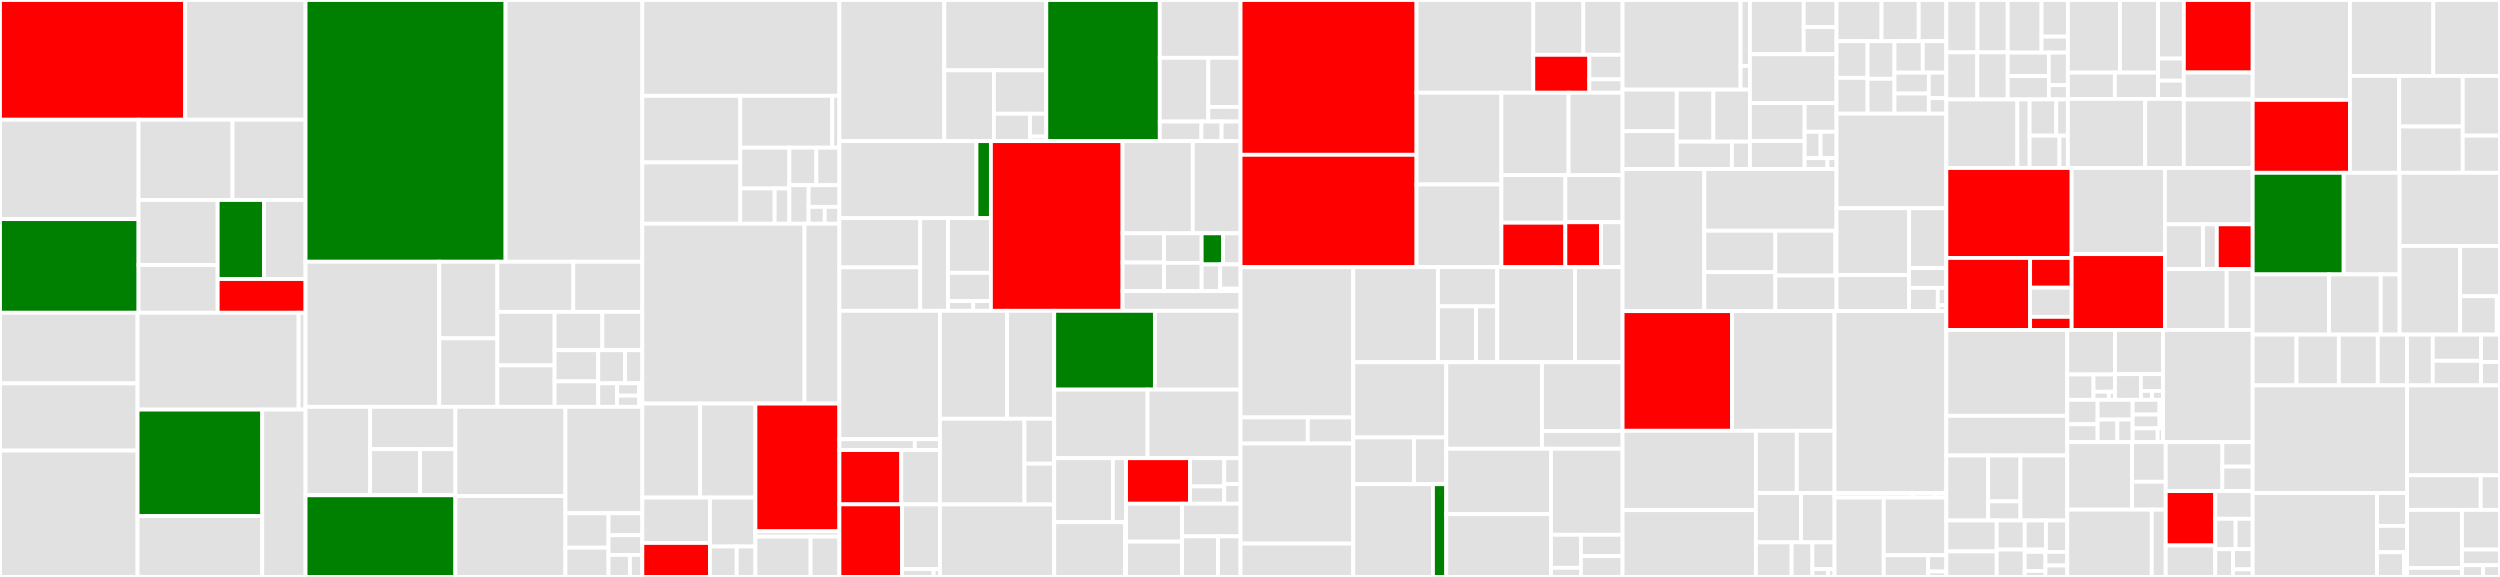<svg baseProfile="full" width="650" height="150" viewBox="0 0 650 150" version="1.1"
xmlns="http://www.w3.org/2000/svg" xmlns:ev="http://www.w3.org/2001/xml-events"
xmlns:xlink="http://www.w3.org/1999/xlink">

<rect x="0" y="0" width="650" height="150" fill="#333333" stroke="none"/>

<style>rect.s{mask:url(#mask);}</style>
<defs>
  <pattern id="white" width="4" height="4" patternUnits="userSpaceOnUse" patternTransform="rotate(45)">
    <rect width="2" height="2" transform="translate(0,0)" fill="white"></rect>
  </pattern>
  <mask id="mask">
    <rect x="0" y="0" width="100%" height="100%" fill="url(#white)"></rect>
  </mask>
</defs>

<rect x="0" y="0" width="48.148" height="31.132" fill="red" stroke="white" stroke-width="1" class=" tooltipped" data-content="pkg/agent/controller/networkpolicy/reconciler.go"><title>pkg/agent/controller/networkpolicy/reconciler.go</title></rect>
<rect x="48.148" y="0" width="31.293" height="31.132" fill="#e1e1e1" stroke="white" stroke-width="1" class=" tooltipped" data-content="pkg/agent/controller/networkpolicy/cache.go"><title>pkg/agent/controller/networkpolicy/cache.go</title></rect>
<rect x="0" y="31.132" width="36.025" height="25.837" fill="#e1e1e1" stroke="white" stroke-width="1" class=" tooltipped" data-content="pkg/agent/controller/networkpolicy/fqdn.go"><title>pkg/agent/controller/networkpolicy/fqdn.go</title></rect>
<rect x="0" y="56.969" width="36.025" height="24.352" fill="green" stroke="white" stroke-width="1" class=" tooltipped" data-content="pkg/agent/controller/networkpolicy/networkpolicy_controller.go"><title>pkg/agent/controller/networkpolicy/networkpolicy_controller.go</title></rect>
<rect x="36.025" y="31.132" width="24.432" height="20.861" fill="#e1e1e1" stroke="white" stroke-width="1" class=" tooltipped" data-content="pkg/agent/controller/networkpolicy/l7engine/reconciler.go"><title>pkg/agent/controller/networkpolicy/l7engine/reconciler.go</title></rect>
<rect x="60.457" y="31.132" width="18.985" height="20.861" fill="#e1e1e1" stroke="white" stroke-width="1" class=" tooltipped" data-content="pkg/agent/controller/networkpolicy/priority.go"><title>pkg/agent/controller/networkpolicy/priority.go</title></rect>
<rect x="36.025" y="51.993" width="20.569" height="16.898" fill="#e1e1e1" stroke="white" stroke-width="1" class=" tooltipped" data-content="pkg/agent/controller/networkpolicy/reject.go"><title>pkg/agent/controller/networkpolicy/reject.go</title></rect>
<rect x="36.025" y="68.891" width="20.569" height="12.43" fill="#e1e1e1" stroke="white" stroke-width="1" class=" tooltipped" data-content="pkg/agent/controller/networkpolicy/allocator.go"><title>pkg/agent/controller/networkpolicy/allocator.go</title></rect>
<rect x="56.593" y="51.993" width="12.034" height="20.552" fill="green" stroke="white" stroke-width="1" class=" tooltipped" data-content="pkg/agent/controller/networkpolicy/packetin.go"><title>pkg/agent/controller/networkpolicy/packetin.go</title></rect>
<rect x="68.627" y="51.993" width="10.814" height="20.552" fill="#e1e1e1" stroke="white" stroke-width="1" class=" tooltipped" data-content="pkg/agent/controller/networkpolicy/audit_logging.go"><title>pkg/agent/controller/networkpolicy/audit_logging.go</title></rect>
<rect x="56.593" y="72.544" width="22.848" height="8.777" fill="red" stroke="white" stroke-width="1" class=" tooltipped" data-content="pkg/agent/controller/networkpolicy/status_controller.go"><title>pkg/agent/controller/networkpolicy/status_controller.go</title></rect>
<rect x="0" y="81.321" width="35.767" height="18.361" fill="#e1e1e1" stroke="white" stroke-width="1" class=" tooltipped" data-content="pkg/agent/controller/traceflow/traceflow_controller.go"><title>pkg/agent/controller/traceflow/traceflow_controller.go</title></rect>
<rect x="0" y="99.682" width="35.767" height="17.473" fill="#e1e1e1" stroke="white" stroke-width="1" class=" tooltipped" data-content="pkg/agent/controller/traceflow/packetin.go"><title>pkg/agent/controller/traceflow/packetin.go</title></rect>
<rect x="0" y="117.156" width="35.767" height="32.844" fill="#e1e1e1" stroke="white" stroke-width="1" class=" tooltipped" data-content="pkg/agent/controller/trafficcontrol/controller.go"><title>pkg/agent/controller/trafficcontrol/controller.go</title></rect>
<rect x="35.767" y="81.321" width="41.882" height="25.176" fill="#e1e1e1" stroke="white" stroke-width="1" class=" tooltipped" data-content="pkg/agent/controller/egress/egress_controller.go"><title>pkg/agent/controller/egress/egress_controller.go</title></rect>
<rect x="77.649" y="81.321" width="1.792" height="25.176" fill="#e1e1e1" stroke="white" stroke-width="1" class=" tooltipped" data-content="pkg/agent/controller/egress/id_allocator.go"><title>pkg/agent/controller/egress/id_allocator.go</title></rect>
<rect x="35.767" y="106.497" width="32.42" height="27.679" fill="green" stroke="white" stroke-width="1" class=" tooltipped" data-content="pkg/agent/controller/noderoute/node_route_controller.go"><title>pkg/agent/controller/noderoute/node_route_controller.go</title></rect>
<rect x="35.767" y="134.176" width="32.42" height="15.824" fill="#e1e1e1" stroke="white" stroke-width="1" class=" tooltipped" data-content="pkg/agent/controller/ipseccertificate/ipsec_certificate_controller.go"><title>pkg/agent/controller/ipseccertificate/ipsec_certificate_controller.go</title></rect>
<rect x="68.186" y="106.497" width="11.255" height="43.503" fill="#e1e1e1" stroke="white" stroke-width="1" class=" tooltipped" data-content="pkg/agent/controller/serviceexternalip/controller.go"><title>pkg/agent/controller/serviceexternalip/controller.go</title></rect>
<rect x="79.441" y="0" width="52.007" height="68.053" fill="green" stroke="white" stroke-width="1" class=" tooltipped" data-content="pkg/agent/openflow/pipeline.go"><title>pkg/agent/openflow/pipeline.go</title></rect>
<rect x="131.448" y="0" width="35.555" height="68.053" fill="#e1e1e1" stroke="white" stroke-width="1" class=" tooltipped" data-content="pkg/agent/openflow/network_policy.go"><title>pkg/agent/openflow/network_policy.go</title></rect>
<rect x="79.441" y="68.053" width="34.768" height="37.729" fill="#e1e1e1" stroke="white" stroke-width="1" class=" tooltipped" data-content="pkg/agent/openflow/client.go"><title>pkg/agent/openflow/client.go</title></rect>
<rect x="114.209" y="68.053" width="15.103" height="19.916" fill="#e1e1e1" stroke="white" stroke-width="1" class=" tooltipped" data-content="pkg/agent/openflow/pod_connectivity.go"><title>pkg/agent/openflow/pod_connectivity.go</title></rect>
<rect x="114.209" y="87.969" width="15.103" height="17.813" fill="#e1e1e1" stroke="white" stroke-width="1" class=" tooltipped" data-content="pkg/agent/openflow/multicast.go"><title>pkg/agent/openflow/multicast.go</title></rect>
<rect x="129.312" y="68.053" width="19.743" height="13.034" fill="#e1e1e1" stroke="white" stroke-width="1" class=" tooltipped" data-content="pkg/agent/openflow/externalnode_connectivity.go"><title>pkg/agent/openflow/externalnode_connectivity.go</title></rect>
<rect x="149.055" y="68.053" width="17.948" height="13.034" fill="#e1e1e1" stroke="white" stroke-width="1" class=" tooltipped" data-content="pkg/agent/openflow/framework.go"><title>pkg/agent/openflow/framework.go</title></rect>
<rect x="129.312" y="81.088" width="14.887" height="13.919" fill="#e1e1e1" stroke="white" stroke-width="1" class=" tooltipped" data-content="pkg/agent/openflow/multicluster.go"><title>pkg/agent/openflow/multicluster.go</title></rect>
<rect x="129.312" y="95.007" width="14.887" height="10.776" fill="#e1e1e1" stroke="white" stroke-width="1" class=" tooltipped" data-content="pkg/agent/openflow/service.go"><title>pkg/agent/openflow/service.go</title></rect>
<rect x="144.199" y="81.088" width="12.408" height="9.966" fill="#e1e1e1" stroke="white" stroke-width="1" class=" tooltipped" data-content="pkg/agent/openflow/pipeline_windows.go"><title>pkg/agent/openflow/pipeline_windows.go</title></rect>
<rect x="156.607" y="81.088" width="10.396" height="9.966" fill="#e1e1e1" stroke="white" stroke-width="1" class=" tooltipped" data-content="pkg/agent/openflow/packetin.go"><title>pkg/agent/openflow/packetin.go</title></rect>
<rect x="144.199" y="91.054" width="11.345" height="8.101" fill="#e1e1e1" stroke="white" stroke-width="1" class=" tooltipped" data-content="pkg/agent/openflow/pipeline_other.go"><title>pkg/agent/openflow/pipeline_other.go</title></rect>
<rect x="144.199" y="99.154" width="11.345" height="6.628" fill="#e1e1e1" stroke="white" stroke-width="1" class=" tooltipped" data-content="pkg/agent/openflow/cookie/allocator.go"><title>pkg/agent/openflow/cookie/allocator.go</title></rect>
<rect x="155.545" y="91.054" width="6.992" height="8.604" fill="#e1e1e1" stroke="white" stroke-width="1" class=" tooltipped" data-content="pkg/agent/openflow/egress.go"><title>pkg/agent/openflow/egress.go</title></rect>
<rect x="162.536" y="91.054" width="4.467" height="8.604" fill="#e1e1e1" stroke="white" stroke-width="1" class=" tooltipped" data-content="pkg/agent/openflow/groups.go"><title>pkg/agent/openflow/groups.go</title></rect>
<rect x="155.545" y="99.658" width="4.911" height="6.125" fill="#e1e1e1" stroke="white" stroke-width="1" class=" tooltipped" data-content="pkg/agent/openflow/meters_linux.go"><title>pkg/agent/openflow/meters_linux.go</title></rect>
<rect x="160.456" y="99.658" width="5.729" height="3.208" fill="#e1e1e1" stroke="white" stroke-width="1" class=" tooltipped" data-content="pkg/agent/openflow/openflow_test_utils.go"><title>pkg/agent/openflow/openflow_test_utils.go</title></rect>
<rect x="160.456" y="102.866" width="5.729" height="2.917" fill="#e1e1e1" stroke="white" stroke-width="1" class=" tooltipped" data-content="pkg/agent/openflow/traceflow.go"><title>pkg/agent/openflow/traceflow.go</title></rect>
<rect x="166.185" y="99.658" width="0.818" height="6.125" fill="#e1e1e1" stroke="white" stroke-width="1" class=" tooltipped" data-content="pkg/agent/openflow/meters_others.go"><title>pkg/agent/openflow/meters_others.go</title></rect>
<rect x="79.441" y="105.782" width="16.792" height="22.988" fill="#e1e1e1" stroke="white" stroke-width="1" class=" tooltipped" data-content="pkg/agent/cniserver/ipam/antrea_ipam.go"><title>pkg/agent/cniserver/ipam/antrea_ipam.go</title></rect>
<rect x="96.233" y="105.782" width="22.171" height="11.004" fill="#e1e1e1" stroke="white" stroke-width="1" class=" tooltipped" data-content="pkg/agent/cniserver/ipam/antrea_ipam_controller.go"><title>pkg/agent/cniserver/ipam/antrea_ipam_controller.go</title></rect>
<rect x="96.233" y="116.787" width="12.968" height="11.984" fill="#e1e1e1" stroke="white" stroke-width="1" class=" tooltipped" data-content="pkg/agent/cniserver/ipam/ipam_service.go"><title>pkg/agent/cniserver/ipam/ipam_service.go</title></rect>
<rect x="109.201" y="116.787" width="9.203" height="11.984" fill="#e1e1e1" stroke="white" stroke-width="1" class=" tooltipped" data-content="pkg/agent/cniserver/ipam/ipam_delegator.go"><title>pkg/agent/cniserver/ipam/ipam_delegator.go</title></rect>
<rect x="79.441" y="128.77" width="38.963" height="21.23" fill="green" stroke="white" stroke-width="1" class=" tooltipped" data-content="pkg/agent/cniserver/server.go"><title>pkg/agent/cniserver/server.go</title></rect>
<rect x="118.404" y="105.782" width="28.608" height="23.189" fill="#e1e1e1" stroke="white" stroke-width="1" class=" tooltipped" data-content="pkg/agent/cniserver/interface_configuration_linux.go"><title>pkg/agent/cniserver/interface_configuration_linux.go</title></rect>
<rect x="118.404" y="128.972" width="28.608" height="21.028" fill="#e1e1e1" stroke="white" stroke-width="1" class=" tooltipped" data-content="pkg/agent/cniserver/pod_configuration.go"><title>pkg/agent/cniserver/pod_configuration.go</title></rect>
<rect x="147.012" y="105.782" width="19.992" height="27.667" fill="#e1e1e1" stroke="white" stroke-width="1" class=" tooltipped" data-content="pkg/agent/cniserver/interface_configuration_windows.go"><title>pkg/agent/cniserver/interface_configuration_windows.go</title></rect>
<rect x="147.012" y="133.45" width="11.207" height="8.946" fill="#e1e1e1" stroke="white" stroke-width="1" class=" tooltipped" data-content="pkg/agent/cniserver/pod_configuration_windows.go"><title>pkg/agent/cniserver/pod_configuration_windows.go</title></rect>
<rect x="147.012" y="142.396" width="11.207" height="7.604" fill="#e1e1e1" stroke="white" stroke-width="1" class=" tooltipped" data-content="pkg/agent/cniserver/sriov.go"><title>pkg/agent/cniserver/sriov.go</title></rect>
<rect x="158.219" y="133.45" width="8.784" height="5.707" fill="#e1e1e1" stroke="white" stroke-width="1" class=" tooltipped" data-content="pkg/agent/cniserver/sriov_linux.go"><title>pkg/agent/cniserver/sriov_linux.go</title></rect>
<rect x="158.219" y="139.157" width="8.784" height="5.136" fill="#e1e1e1" stroke="white" stroke-width="1" class=" tooltipped" data-content="pkg/agent/cniserver/server_windows.go"><title>pkg/agent/cniserver/server_windows.go</title></rect>
<rect x="158.219" y="144.293" width="5.563" height="5.707" fill="#e1e1e1" stroke="white" stroke-width="1" class=" tooltipped" data-content="pkg/agent/cniserver/pod_configuration_linux.go"><title>pkg/agent/cniserver/pod_configuration_linux.go</title></rect>
<rect x="163.783" y="144.293" width="3.221" height="5.707" fill="#e1e1e1" stroke="white" stroke-width="1" class=" tooltipped" data-content="pkg/agent/cniserver/server_linux.go"><title>pkg/agent/cniserver/server_linux.go</title></rect>
<rect x="167.003" y="0" width="51.245" height="24.913" fill="#e1e1e1" stroke="white" stroke-width="1" class=" tooltipped" data-content="pkg/agent/util/net_windows.go"><title>pkg/agent/util/net_windows.go</title></rect>
<rect x="167.003" y="24.913" width="25.472" height="17.319" fill="#e1e1e1" stroke="white" stroke-width="1" class=" tooltipped" data-content="pkg/agent/util/net.go"><title>pkg/agent/util/net.go</title></rect>
<rect x="167.003" y="42.232" width="25.472" height="15.942" fill="#e1e1e1" stroke="white" stroke-width="1" class=" tooltipped" data-content="pkg/agent/util/net_linux.go"><title>pkg/agent/util/net_linux.go</title></rect>
<rect x="192.475" y="24.913" width="23.915" height="13.486" fill="#e1e1e1" stroke="white" stroke-width="1" class=" tooltipped" data-content="pkg/agent/util/iptables/iptables.go"><title>pkg/agent/util/iptables/iptables.go</title></rect>
<rect x="216.39" y="24.913" width="1.859" height="13.486" fill="#e1e1e1" stroke="white" stroke-width="1" class=" tooltipped" data-content="pkg/agent/util/iptables/lock.go"><title>pkg/agent/util/iptables/lock.go</title></rect>
<rect x="192.475" y="38.399" width="12.76" height="10.608" fill="#e1e1e1" stroke="white" stroke-width="1" class=" tooltipped" data-content="pkg/agent/util/winfirewall/winfirewall.go"><title>pkg/agent/util/winfirewall/winfirewall.go</title></rect>
<rect x="192.475" y="49.007" width="8.932" height="9.167" fill="#e1e1e1" stroke="white" stroke-width="1" class=" tooltipped" data-content="pkg/agent/util/ndp/ndp_linux.go"><title>pkg/agent/util/ndp/ndp_linux.go</title></rect>
<rect x="201.407" y="49.007" width="3.828" height="9.167" fill="#e1e1e1" stroke="white" stroke-width="1" class=" tooltipped" data-content="pkg/agent/util/ndp/ndp.go"><title>pkg/agent/util/ndp/ndp.go</title></rect>
<rect x="205.235" y="38.399" width="7.02" height="9.759" fill="#e1e1e1" stroke="white" stroke-width="1" class=" tooltipped" data-content="pkg/agent/util/ipset/ipset.go"><title>pkg/agent/util/ipset/ipset.go</title></rect>
<rect x="212.256" y="38.399" width="5.993" height="9.759" fill="#e1e1e1" stroke="white" stroke-width="1" class=" tooltipped" data-content="pkg/agent/util/arping/arping_linux.go"><title>pkg/agent/util/arping/arping_linux.go</title></rect>
<rect x="205.235" y="48.158" width="5.005" height="10.016" fill="#e1e1e1" stroke="white" stroke-width="1" class=" tooltipped" data-content="pkg/agent/util/ethtool/ethtool_linux.go"><title>pkg/agent/util/ethtool/ethtool_linux.go</title></rect>
<rect x="210.24" y="48.158" width="8.008" height="5.634" fill="#e1e1e1" stroke="white" stroke-width="1" class=" tooltipped" data-content="pkg/agent/util/sysctl/sysctl_linux.go"><title>pkg/agent/util/sysctl/sysctl_linux.go</title></rect>
<rect x="210.24" y="53.792" width="4.195" height="4.382" fill="#e1e1e1" stroke="white" stroke-width="1" class=" tooltipped" data-content="pkg/agent/util/powershell/powershell_windows.go"><title>pkg/agent/util/powershell/powershell_windows.go</title></rect>
<rect x="214.435" y="53.792" width="3.813" height="4.382" fill="#e1e1e1" stroke="white" stroke-width="1" class=" tooltipped" data-content="pkg/agent/util/syscall/syscall_unix.go"><title>pkg/agent/util/syscall/syscall_unix.go</title></rect>
<rect x="167.003" y="58.174" width="42.168" height="46.761" fill="#e1e1e1" stroke="white" stroke-width="1" class=" tooltipped" data-content="pkg/agent/route/route_linux.go"><title>pkg/agent/route/route_linux.go</title></rect>
<rect x="209.172" y="58.174" width="9.077" height="46.761" fill="#e1e1e1" stroke="white" stroke-width="1" class=" tooltipped" data-content="pkg/agent/route/route_windows.go"><title>pkg/agent/route/route_windows.go</title></rect>
<rect x="167.003" y="104.935" width="15.044" height="24.436" fill="#e1e1e1" stroke="white" stroke-width="1" class=" tooltipped" data-content="pkg/agent/flowexporter/connections/conntrack_ovs.go"><title>pkg/agent/flowexporter/connections/conntrack_ovs.go</title></rect>
<rect x="182.048" y="104.935" width="14.36" height="24.436" fill="#e1e1e1" stroke="white" stroke-width="1" class=" tooltipped" data-content="pkg/agent/flowexporter/connections/conntrack_connections.go"><title>pkg/agent/flowexporter/connections/conntrack_connections.go</title></rect>
<rect x="167.003" y="129.371" width="17.578" height="11.788" fill="#e1e1e1" stroke="white" stroke-width="1" class=" tooltipped" data-content="pkg/agent/flowexporter/connections/conntrack_linux.go"><title>pkg/agent/flowexporter/connections/conntrack_linux.go</title></rect>
<rect x="167.003" y="141.159" width="17.578" height="8.841" fill="red" stroke="white" stroke-width="1" class=" tooltipped" data-content="pkg/agent/flowexporter/connections/deny_connections.go"><title>pkg/agent/flowexporter/connections/deny_connections.go</title></rect>
<rect x="184.582" y="129.371" width="11.827" height="12.716" fill="#e1e1e1" stroke="white" stroke-width="1" class=" tooltipped" data-content="pkg/agent/flowexporter/connections/connections.go"><title>pkg/agent/flowexporter/connections/connections.go</title></rect>
<rect x="184.582" y="142.088" width="6.969" height="7.912" fill="#e1e1e1" stroke="white" stroke-width="1" class=" tooltipped" data-content="pkg/agent/flowexporter/connections/conntrack.go"><title>pkg/agent/flowexporter/connections/conntrack.go</title></rect>
<rect x="191.551" y="142.088" width="4.857" height="7.912" fill="#e1e1e1" stroke="white" stroke-width="1" class=" tooltipped" data-content="pkg/agent/flowexporter/connections/conntrack_others.go"><title>pkg/agent/flowexporter/connections/conntrack_others.go</title></rect>
<rect x="196.408" y="104.935" width="21.84" height="33.206" fill="red" stroke="white" stroke-width="1" class=" tooltipped" data-content="pkg/agent/flowexporter/exporter/exporter.go"><title>pkg/agent/flowexporter/exporter/exporter.go</title></rect>
<rect x="196.408" y="138.141" width="21.84" height="1.377" fill="#e1e1e1" stroke="white" stroke-width="1" class=" tooltipped" data-content="pkg/agent/flowexporter/exporter/certificate.go"><title>pkg/agent/flowexporter/exporter/certificate.go</title></rect>
<rect x="196.408" y="139.518" width="14.348" height="10.482" fill="#e1e1e1" stroke="white" stroke-width="1" class=" tooltipped" data-content="pkg/agent/flowexporter/priorityqueue/priorityqueue.go"><title>pkg/agent/flowexporter/priorityqueue/priorityqueue.go</title></rect>
<rect x="210.756" y="139.518" width="7.493" height="10.482" fill="#e1e1e1" stroke="white" stroke-width="1" class=" tooltipped" data-content="pkg/agent/flowexporter/utils.go"><title>pkg/agent/flowexporter/utils.go</title></rect>
<rect x="218.249" y="0" width="27.281" height="36.691" fill="#e1e1e1" stroke="white" stroke-width="1" class=" tooltipped" data-content="pkg/agent/multicast/mcast_controller.go"><title>pkg/agent/multicast/mcast_controller.go</title></rect>
<rect x="245.529" y="0" width="26.506" height="18.282" fill="#e1e1e1" stroke="white" stroke-width="1" class=" tooltipped" data-content="pkg/agent/multicast/mcast_discovery.go"><title>pkg/agent/multicast/mcast_discovery.go</title></rect>
<rect x="245.529" y="18.282" width="12.89" height="18.408" fill="#e1e1e1" stroke="white" stroke-width="1" class=" tooltipped" data-content="pkg/agent/multicast/mcast_route.go"><title>pkg/agent/multicast/mcast_route.go</title></rect>
<rect x="258.419" y="18.282" width="13.616" height="11.291" fill="#e1e1e1" stroke="white" stroke-width="1" class=" tooltipped" data-content="pkg/agent/multicast/mcast_socket_linux.go"><title>pkg/agent/multicast/mcast_socket_linux.go</title></rect>
<rect x="258.419" y="29.573" width="9.391" height="7.118" fill="#e1e1e1" stroke="white" stroke-width="1" class=" tooltipped" data-content="pkg/agent/multicast/mcast_route_linux.go"><title>pkg/agent/multicast/mcast_route_linux.go</title></rect>
<rect x="267.81" y="29.573" width="4.226" height="5.932" fill="#e1e1e1" stroke="white" stroke-width="1" class=" tooltipped" data-content="pkg/agent/multicast/mcast_socket_others.go"><title>pkg/agent/multicast/mcast_socket_others.go</title></rect>
<rect x="267.81" y="35.505" width="4.226" height="1.186" fill="#e1e1e1" stroke="white" stroke-width="1" class=" tooltipped" data-content="pkg/agent/multicast/mcast_route_others.go"><title>pkg/agent/multicast/mcast_route_others.go</title></rect>
<rect x="272.036" y="0" width="29.512" height="36.691" fill="green" stroke="white" stroke-width="1" class=" tooltipped" data-content="pkg/agent/proxy/proxier.go"><title>pkg/agent/proxy/proxier.go</title></rect>
<rect x="301.548" y="0" width="20.996" height="15.042" fill="#e1e1e1" stroke="white" stroke-width="1" class=" tooltipped" data-content="pkg/agent/proxy/endpointslicecache.go"><title>pkg/agent/proxy/endpointslicecache.go</title></rect>
<rect x="301.548" y="15.042" width="12.618" height="16.555" fill="#e1e1e1" stroke="white" stroke-width="1" class=" tooltipped" data-content="pkg/agent/proxy/endpoints.go"><title>pkg/agent/proxy/endpoints.go</title></rect>
<rect x="314.166" y="15.042" width="8.378" height="12.765" fill="#e1e1e1" stroke="white" stroke-width="1" class=" tooltipped" data-content="pkg/agent/proxy/types/groupcounter.go"><title>pkg/agent/proxy/types/groupcounter.go</title></rect>
<rect x="314.166" y="27.808" width="8.378" height="3.79" fill="#e1e1e1" stroke="white" stroke-width="1" class=" tooltipped" data-content="pkg/agent/proxy/types/types.go"><title>pkg/agent/proxy/types/types.go</title></rect>
<rect x="301.548" y="31.597" width="10.826" height="5.094" fill="#e1e1e1" stroke="white" stroke-width="1" class=" tooltipped" data-content="pkg/agent/proxy/topology.go"><title>pkg/agent/proxy/topology.go</title></rect>
<rect x="312.374" y="31.597" width="5.249" height="5.094" fill="#e1e1e1" stroke="white" stroke-width="1" class=" tooltipped" data-content="pkg/agent/proxy/metrics/metrics.go"><title>pkg/agent/proxy/metrics/metrics.go</title></rect>
<rect x="317.623" y="31.597" width="4.921" height="5.094" fill="#e1e1e1" stroke="white" stroke-width="1" class=" tooltipped" data-content="pkg/agent/proxy/service.go"><title>pkg/agent/proxy/service.go</title></rect>
<rect x="218.249" y="36.691" width="35.63" height="20.026" fill="#e1e1e1" stroke="white" stroke-width="1" class=" tooltipped" data-content="pkg/agent/nodeportlocal/k8s/npl_controller.go"><title>pkg/agent/nodeportlocal/k8s/npl_controller.go</title></rect>
<rect x="253.879" y="36.691" width="3.755" height="20.026" fill="green" stroke="white" stroke-width="1" class=" tooltipped" data-content="pkg/agent/nodeportlocal/k8s/annotations.go"><title>pkg/agent/nodeportlocal/k8s/annotations.go</title></rect>
<rect x="218.249" y="56.717" width="21.01" height="12.805" fill="#e1e1e1" stroke="white" stroke-width="1" class=" tooltipped" data-content="pkg/agent/nodeportlocal/portcache/port_table_others.go"><title>pkg/agent/nodeportlocal/portcache/port_table_others.go</title></rect>
<rect x="218.249" y="69.522" width="21.01" height="11.294" fill="#e1e1e1" stroke="white" stroke-width="1" class=" tooltipped" data-content="pkg/agent/nodeportlocal/portcache/port_table.go"><title>pkg/agent/nodeportlocal/portcache/port_table.go</title></rect>
<rect x="239.259" y="56.717" width="7.211" height="24.099" fill="#e1e1e1" stroke="white" stroke-width="1" class=" tooltipped" data-content="pkg/agent/nodeportlocal/portcache/port_table_windows.go"><title>pkg/agent/nodeportlocal/portcache/port_table_windows.go</title></rect>
<rect x="246.47" y="56.717" width="11.164" height="14.22" fill="#e1e1e1" stroke="white" stroke-width="1" class=" tooltipped" data-content="pkg/agent/nodeportlocal/rules/iptable_rule.go"><title>pkg/agent/nodeportlocal/rules/iptable_rule.go</title></rect>
<rect x="246.47" y="70.937" width="11.164" height="7.335" fill="#e1e1e1" stroke="white" stroke-width="1" class=" tooltipped" data-content="pkg/agent/nodeportlocal/rules/netnat_rule.go"><title>pkg/agent/nodeportlocal/rules/netnat_rule.go</title></rect>
<rect x="246.47" y="78.271" width="6.567" height="2.545" fill="#e1e1e1" stroke="white" stroke-width="1" class=" tooltipped" data-content="pkg/agent/nodeportlocal/util/parse_port.go"><title>pkg/agent/nodeportlocal/util/parse_port.go</title></rect>
<rect x="253.037" y="78.271" width="4.597" height="2.545" fill="#e1e1e1" stroke="white" stroke-width="1" class=" tooltipped" data-content="pkg/agent/nodeportlocal/npl_agent_init.go"><title>pkg/agent/nodeportlocal/npl_agent_init.go</title></rect>
<rect x="257.634" y="36.691" width="34.235" height="44.125" fill="red" stroke="white" stroke-width="1" class=" tooltipped" data-content="pkg/agent/agent.go"><title>pkg/agent/agent.go</title></rect>
<rect x="291.869" y="36.691" width="18.266" height="23.969" fill="#e1e1e1" stroke="white" stroke-width="1" class=" tooltipped" data-content="pkg/agent/apiserver/handlers/ovstracing/handler.go"><title>pkg/agent/apiserver/handlers/ovstracing/handler.go</title></rect>
<rect x="310.134" y="36.691" width="12.409" height="23.969" fill="#e1e1e1" stroke="white" stroke-width="1" class=" tooltipped" data-content="pkg/agent/apiserver/handlers/ovsflows/handler.go"><title>pkg/agent/apiserver/handlers/ovsflows/handler.go</title></rect>
<rect x="291.869" y="60.66" width="10.781" height="7.595" fill="#e1e1e1" stroke="white" stroke-width="1" class=" tooltipped" data-content="pkg/agent/apiserver/handlers/networkpolicy/handler.go"><title>pkg/agent/apiserver/handlers/networkpolicy/handler.go</title></rect>
<rect x="291.869" y="68.255" width="10.781" height="7.44" fill="#e1e1e1" stroke="white" stroke-width="1" class=" tooltipped" data-content="pkg/agent/apiserver/handlers/podinterface/handler.go"><title>pkg/agent/apiserver/handlers/podinterface/handler.go</title></rect>
<rect x="302.649" y="60.66" width="9.78" height="7.688" fill="#e1e1e1" stroke="white" stroke-width="1" class=" tooltipped" data-content="pkg/agent/apiserver/handlers/agentinfo/handler.go"><title>pkg/agent/apiserver/handlers/agentinfo/handler.go</title></rect>
<rect x="302.649" y="68.349" width="9.78" height="7.347" fill="#e1e1e1" stroke="white" stroke-width="1" class=" tooltipped" data-content="pkg/agent/apiserver/handlers/multicast/handler.go"><title>pkg/agent/apiserver/handlers/multicast/handler.go</title></rect>
<rect x="312.43" y="60.66" width="5.573" height="8.096" fill="green" stroke="white" stroke-width="1" class=" tooltipped" data-content="pkg/agent/apiserver/handlers/serviceexternalip/handler.go"><title>pkg/agent/apiserver/handlers/serviceexternalip/handler.go</title></rect>
<rect x="318.003" y="60.66" width="4.541" height="8.096" fill="#e1e1e1" stroke="white" stroke-width="1" class=" tooltipped" data-content="pkg/agent/apiserver/handlers/featuregates/handler.go"><title>pkg/agent/apiserver/handlers/featuregates/handler.go</title></rect>
<rect x="312.43" y="68.756" width="4.816" height="6.939" fill="#e1e1e1" stroke="white" stroke-width="1" class=" tooltipped" data-content="pkg/agent/apiserver/handlers/addressgroup/handler.go"><title>pkg/agent/apiserver/handlers/addressgroup/handler.go</title></rect>
<rect x="317.246" y="68.756" width="5.298" height="6.308" fill="#e1e1e1" stroke="white" stroke-width="1" class=" tooltipped" data-content="pkg/agent/apiserver/handlers/appliedtogroup/handler.go"><title>pkg/agent/apiserver/handlers/appliedtogroup/handler.go</title></rect>
<rect x="317.246" y="75.065" width="5.298" height="0.631" fill="#e1e1e1" stroke="white" stroke-width="1" class=" tooltipped" data-content="pkg/agent/apiserver/handlers/errors.go"><title>pkg/agent/apiserver/handlers/errors.go</title></rect>
<rect x="291.869" y="75.695" width="30.675" height="5.121" fill="#e1e1e1" stroke="white" stroke-width="1" class=" tooltipped" data-content="pkg/agent/apiserver/apiserver.go"><title>pkg/agent/apiserver/apiserver.go</title></rect>
<rect x="218.249" y="80.816" width="26.134" height="33.377" fill="#e1e1e1" stroke="white" stroke-width="1" class=" tooltipped" data-content="pkg/agent/externalnode/external_node_controller.go"><title>pkg/agent/externalnode/external_node_controller.go</title></rect>
<rect x="218.249" y="114.193" width="19.601" height="2.813" fill="#e1e1e1" stroke="white" stroke-width="1" class=" tooltipped" data-content="pkg/agent/externalnode/external_node_controller_linux.go"><title>pkg/agent/externalnode/external_node_controller_linux.go</title></rect>
<rect x="237.849" y="114.193" width="6.534" height="2.813" fill="#e1e1e1" stroke="white" stroke-width="1" class=" tooltipped" data-content="pkg/agent/externalnode/external_node_controller_windows.go"><title>pkg/agent/externalnode/external_node_controller_windows.go</title></rect>
<rect x="218.249" y="117.007" width="16.083" height="14.131" fill="red" stroke="white" stroke-width="1" class=" tooltipped" data-content="pkg/agent/ipassigner/responder/ndp_responder.go"><title>pkg/agent/ipassigner/responder/ndp_responder.go</title></rect>
<rect x="234.331" y="117.007" width="10.052" height="14.131" fill="#e1e1e1" stroke="white" stroke-width="1" class=" tooltipped" data-content="pkg/agent/ipassigner/responder/arp_responder.go"><title>pkg/agent/ipassigner/responder/arp_responder.go</title></rect>
<rect x="218.249" y="131.137" width="16.301" height="18.863" fill="red" stroke="white" stroke-width="1" class=" tooltipped" data-content="pkg/agent/ipassigner/ip_assigner_linux.go"><title>pkg/agent/ipassigner/ip_assigner_linux.go</title></rect>
<rect x="234.549" y="131.137" width="9.834" height="16.823" fill="#e1e1e1" stroke="white" stroke-width="1" class=" tooltipped" data-content="pkg/agent/ipassigner/local_ip_detector_linux.go"><title>pkg/agent/ipassigner/local_ip_detector_linux.go</title></rect>
<rect x="234.549" y="147.961" width="8.195" height="2.039" fill="#e1e1e1" stroke="white" stroke-width="1" class=" tooltipped" data-content="pkg/agent/ipassigner/local_ip_detector_windows.go"><title>pkg/agent/ipassigner/local_ip_detector_windows.go</title></rect>
<rect x="242.744" y="147.961" width="1.639" height="2.039" fill="#e1e1e1" stroke="white" stroke-width="1" class=" tooltipped" data-content="pkg/agent/ipassigner/ip_assigner_windows.go"><title>pkg/agent/ipassigner/ip_assigner_windows.go</title></rect>
<rect x="244.383" y="80.816" width="17.444" height="28.067" fill="#e1e1e1" stroke="white" stroke-width="1" class=" tooltipped" data-content="pkg/agent/multicluster/mc_route_controller.go"><title>pkg/agent/multicluster/mc_route_controller.go</title></rect>
<rect x="261.827" y="80.816" width="12.265" height="28.067" fill="#e1e1e1" stroke="white" stroke-width="1" class=" tooltipped" data-content="pkg/agent/multicluster/stretched_networkpolicy_controller.go"><title>pkg/agent/multicluster/stretched_networkpolicy_controller.go</title></rect>
<rect x="244.383" y="108.883" width="21.982" height="22.274" fill="#e1e1e1" stroke="white" stroke-width="1" class=" tooltipped" data-content="pkg/agent/secondarynetwork/podwatch/controller.go"><title>pkg/agent/secondarynetwork/podwatch/controller.go</title></rect>
<rect x="266.364" y="108.883" width="7.727" height="11.678" fill="#e1e1e1" stroke="white" stroke-width="1" class=" tooltipped" data-content="pkg/agent/secondarynetwork/ipam/ipam_delegator.go"><title>pkg/agent/secondarynetwork/ipam/ipam_delegator.go</title></rect>
<rect x="266.364" y="120.561" width="7.727" height="10.596" fill="#e1e1e1" stroke="white" stroke-width="1" class=" tooltipped" data-content="pkg/agent/secondarynetwork/cnipodcache/cache.go"><title>pkg/agent/secondarynetwork/cnipodcache/cache.go</title></rect>
<rect x="244.383" y="131.157" width="29.709" height="18.843" fill="#e1e1e1" stroke="white" stroke-width="1" class=" tooltipped" data-content="pkg/agent/agent_windows.go"><title>pkg/agent/agent_windows.go</title></rect>
<rect x="274.092" y="80.816" width="26.184" height="20.486" fill="green" stroke="white" stroke-width="1" class=" tooltipped" data-content="pkg/agent/memberlist/cluster.go"><title>pkg/agent/memberlist/cluster.go</title></rect>
<rect x="300.275" y="80.816" width="22.268" height="20.486" fill="#e1e1e1" stroke="white" stroke-width="1" class=" tooltipped" data-content="pkg/agent/supportbundlecollection/support_bundle_controller.go"><title>pkg/agent/supportbundlecollection/support_bundle_controller.go</title></rect>
<rect x="274.092" y="101.302" width="24.273" height="17.831" fill="#e1e1e1" stroke="white" stroke-width="1" class=" tooltipped" data-content="pkg/agent/agent_linux.go"><title>pkg/agent/agent_linux.go</title></rect>
<rect x="298.364" y="101.302" width="24.179" height="17.831" fill="#e1e1e1" stroke="white" stroke-width="1" class=" tooltipped" data-content="pkg/agent/stats/collector.go"><title>pkg/agent/stats/collector.go</title></rect>
<rect x="274.092" y="119.133" width="15.263" height="16.641" fill="#e1e1e1" stroke="white" stroke-width="1" class=" tooltipped" data-content="pkg/agent/interfacestore/interface_cache.go"><title>pkg/agent/interfacestore/interface_cache.go</title></rect>
<rect x="289.355" y="119.133" width="3.414" height="16.641" fill="#e1e1e1" stroke="white" stroke-width="1" class=" tooltipped" data-content="pkg/agent/interfacestore/types.go"><title>pkg/agent/interfacestore/types.go</title></rect>
<rect x="274.092" y="135.774" width="18.442" height="14.226" fill="#e1e1e1" stroke="white" stroke-width="1" class=" tooltipped" data-content="pkg/agent/wireguard/client_linux.go"><title>pkg/agent/wireguard/client_linux.go</title></rect>
<rect x="292.534" y="135.774" width="0.235" height="14.226" fill="#e1e1e1" stroke="white" stroke-width="1" class=" tooltipped" data-content="pkg/agent/wireguard/client_windows.go"><title>pkg/agent/wireguard/client_windows.go</title></rect>
<rect x="292.769" y="119.133" width="16.651" height="11.842" fill="red" stroke="white" stroke-width="1" class=" tooltipped" data-content="pkg/agent/querier/querier.go"><title>pkg/agent/querier/querier.go</title></rect>
<rect x="309.42" y="119.133" width="8.89" height="7.331" fill="#e1e1e1" stroke="white" stroke-width="1" class=" tooltipped" data-content="pkg/agent/config/node_config.go"><title>pkg/agent/config/node_config.go</title></rect>
<rect x="309.42" y="126.463" width="8.89" height="4.511" fill="#e1e1e1" stroke="white" stroke-width="1" class=" tooltipped" data-content="pkg/agent/config/traffic_encap_mode.go"><title>pkg/agent/config/traffic_encap_mode.go</title></rect>
<rect x="318.31" y="119.133" width="4.233" height="6.71" fill="#e1e1e1" stroke="white" stroke-width="1" class=" tooltipped" data-content="pkg/agent/config/traffic_encryption_mode.go"><title>pkg/agent/config/traffic_encryption_mode.go</title></rect>
<rect x="318.31" y="125.843" width="4.233" height="5.131" fill="#e1e1e1" stroke="white" stroke-width="1" class=" tooltipped" data-content="pkg/agent/config/ipsec_authentication_mode.go"><title>pkg/agent/config/ipsec_authentication_mode.go</title></rect>
<rect x="292.769" y="130.975" width="14.58" height="9.857" fill="#e1e1e1" stroke="white" stroke-width="1" class=" tooltipped" data-content="pkg/agent/client.go"><title>pkg/agent/client.go</title></rect>
<rect x="292.769" y="140.831" width="14.58" height="9.169" fill="#e1e1e1" stroke="white" stroke-width="1" class=" tooltipped" data-content="pkg/agent/consistenthash/consistenthash.go"><title>pkg/agent/consistenthash/consistenthash.go</title></rect>
<rect x="307.349" y="130.975" width="15.195" height="8.468" fill="#e1e1e1" stroke="white" stroke-width="1" class=" tooltipped" data-content="pkg/agent/servicecidr/discoverer.go"><title>pkg/agent/servicecidr/discoverer.go</title></rect>
<rect x="307.349" y="139.443" width="9.339" height="10.557" fill="#e1e1e1" stroke="white" stroke-width="1" class=" tooltipped" data-content="pkg/agent/metrics/prometheus.go"><title>pkg/agent/metrics/prometheus.go</title></rect>
<rect x="316.687" y="139.443" width="5.856" height="10.557" fill="#e1e1e1" stroke="white" stroke-width="1" class=" tooltipped" data-content="pkg/agent/types/networkpolicy.go"><title>pkg/agent/types/networkpolicy.go</title></rect>
<rect x="322.544" y="0" width="45.754" height="40.247" fill="red" stroke="white" stroke-width="1" class=" tooltipped" data-content="pkg/controller/networkpolicy/networkpolicy_controller.go"><title>pkg/controller/networkpolicy/networkpolicy_controller.go</title></rect>
<rect x="322.544" y="40.247" width="45.754" height="29.218" fill="red" stroke="white" stroke-width="1" class=" tooltipped" data-content="pkg/controller/networkpolicy/validate.go"><title>pkg/controller/networkpolicy/validate.go</title></rect>
<rect x="368.298" y="0" width="30.355" height="24.112" fill="#e1e1e1" stroke="white" stroke-width="1" class=" tooltipped" data-content="pkg/controller/networkpolicy/clusternetworkpolicy.go"><title>pkg/controller/networkpolicy/clusternetworkpolicy.go</title></rect>
<rect x="398.653" y="0" width="13.016" height="14.251" fill="#e1e1e1" stroke="white" stroke-width="1" class=" tooltipped" data-content="pkg/controller/networkpolicy/store/appliedtogroup.go"><title>pkg/controller/networkpolicy/store/appliedtogroup.go</title></rect>
<rect x="411.669" y="0" width="10.201" height="14.251" fill="#e1e1e1" stroke="white" stroke-width="1" class=" tooltipped" data-content="pkg/controller/networkpolicy/store/networkpolicy.go"><title>pkg/controller/networkpolicy/store/networkpolicy.go</title></rect>
<rect x="398.653" y="14.251" width="14.574" height="9.861" fill="red" stroke="white" stroke-width="1" class=" tooltipped" data-content="pkg/controller/networkpolicy/store/addressgroup.go"><title>pkg/controller/networkpolicy/store/addressgroup.go</title></rect>
<rect x="413.227" y="14.251" width="8.643" height="6.38" fill="#e1e1e1" stroke="white" stroke-width="1" class=" tooltipped" data-content="pkg/controller/networkpolicy/store/group.go"><title>pkg/controller/networkpolicy/store/group.go</title></rect>
<rect x="413.227" y="20.631" width="8.643" height="3.48" fill="#e1e1e1" stroke="white" stroke-width="1" class=" tooltipped" data-content="pkg/controller/networkpolicy/store/util.go"><title>pkg/controller/networkpolicy/store/util.go</title></rect>
<rect x="368.298" y="24.112" width="22.07" height="23.85" fill="#e1e1e1" stroke="white" stroke-width="1" class=" tooltipped" data-content="pkg/controller/networkpolicy/clustergroup.go"><title>pkg/controller/networkpolicy/clustergroup.go</title></rect>
<rect x="368.298" y="47.962" width="22.07" height="21.503" fill="#e1e1e1" stroke="white" stroke-width="1" class=" tooltipped" data-content="pkg/controller/networkpolicy/status_controller.go"><title>pkg/controller/networkpolicy/status_controller.go</title></rect>
<rect x="390.368" y="24.112" width="17.467" height="21.43" fill="#e1e1e1" stroke="white" stroke-width="1" class=" tooltipped" data-content="pkg/controller/networkpolicy/crd_utils.go"><title>pkg/controller/networkpolicy/crd_utils.go</title></rect>
<rect x="407.834" y="24.112" width="14.036" height="21.43" fill="#e1e1e1" stroke="white" stroke-width="1" class=" tooltipped" data-content="pkg/controller/networkpolicy/group.go"><title>pkg/controller/networkpolicy/group.go</title></rect>
<rect x="390.368" y="45.542" width="16.624" height="12.364" fill="#e1e1e1" stroke="white" stroke-width="1" class=" tooltipped" data-content="pkg/controller/networkpolicy/antreanetworkpolicy.go"><title>pkg/controller/networkpolicy/antreanetworkpolicy.go</title></rect>
<rect x="390.368" y="57.905" width="16.624" height="11.56" fill="red" stroke="white" stroke-width="1" class=" tooltipped" data-content="pkg/controller/networkpolicy/mutate.go"><title>pkg/controller/networkpolicy/mutate.go</title></rect>
<rect x="406.992" y="45.542" width="14.878" height="12.242" fill="#e1e1e1" stroke="white" stroke-width="1" class=" tooltipped" data-content="pkg/controller/networkpolicy/endpoint_querier.go"><title>pkg/controller/networkpolicy/endpoint_querier.go</title></rect>
<rect x="406.992" y="57.784" width="9.299" height="11.681" fill="red" stroke="white" stroke-width="1" class=" tooltipped" data-content="pkg/controller/networkpolicy/tier.go"><title>pkg/controller/networkpolicy/tier.go</title></rect>
<rect x="416.291" y="57.784" width="5.579" height="11.681" fill="#e1e1e1" stroke="white" stroke-width="1" class=" tooltipped" data-content="pkg/controller/networkpolicy/convert.go"><title>pkg/controller/networkpolicy/convert.go</title></rect>
<rect x="322.544" y="69.465" width="29.298" height="39.07" fill="#e1e1e1" stroke="white" stroke-width="1" class=" tooltipped" data-content="pkg/controller/supportbundlecollection/controller.go"><title>pkg/controller/supportbundlecollection/controller.go</title></rect>
<rect x="322.544" y="108.535" width="17.48" height="6.787" fill="#e1e1e1" stroke="white" stroke-width="1" class=" tooltipped" data-content="pkg/controller/supportbundlecollection/store/collection.go"><title>pkg/controller/supportbundlecollection/store/collection.go</title></rect>
<rect x="340.024" y="108.535" width="11.818" height="6.787" fill="#e1e1e1" stroke="white" stroke-width="1" class=" tooltipped" data-content="pkg/controller/supportbundlecollection/validate.go"><title>pkg/controller/supportbundlecollection/validate.go</title></rect>
<rect x="322.544" y="115.322" width="29.298" height="26.008" fill="#e1e1e1" stroke="white" stroke-width="1" class=" tooltipped" data-content="pkg/controller/grouping/group_entity_index.go"><title>pkg/controller/grouping/group_entity_index.go</title></rect>
<rect x="322.544" y="141.331" width="29.298" height="8.669" fill="#e1e1e1" stroke="white" stroke-width="1" class=" tooltipped" data-content="pkg/controller/grouping/controller.go"><title>pkg/controller/grouping/controller.go</title></rect>
<rect x="351.841" y="69.465" width="22.036" height="24.721" fill="#e1e1e1" stroke="white" stroke-width="1" class=" tooltipped" data-content="pkg/controller/certificatesigningrequest/ipsec_csr_signing_controller.go"><title>pkg/controller/certificatesigningrequest/ipsec_csr_signing_controller.go</title></rect>
<rect x="373.877" y="69.465" width="15.412" height="10.192" fill="#e1e1e1" stroke="white" stroke-width="1" class=" tooltipped" data-content="pkg/controller/certificatesigningrequest/approving_controller.go"><title>pkg/controller/certificatesigningrequest/approving_controller.go</title></rect>
<rect x="373.877" y="79.657" width="9.891" height="14.529" fill="#e1e1e1" stroke="white" stroke-width="1" class=" tooltipped" data-content="pkg/controller/certificatesigningrequest/ipsec_csr_approver.go"><title>pkg/controller/certificatesigningrequest/ipsec_csr_approver.go</title></rect>
<rect x="383.769" y="79.657" width="5.521" height="14.529" fill="#e1e1e1" stroke="white" stroke-width="1" class=" tooltipped" data-content="pkg/controller/certificatesigningrequest/common.go"><title>pkg/controller/certificatesigningrequest/common.go</title></rect>
<rect x="389.289" y="69.465" width="20.211" height="24.721" fill="#e1e1e1" stroke="white" stroke-width="1" class=" tooltipped" data-content="pkg/controller/ipam/antrea_ipam_controller.go"><title>pkg/controller/ipam/antrea_ipam_controller.go</title></rect>
<rect x="409.5" y="69.465" width="12.37" height="24.721" fill="#e1e1e1" stroke="white" stroke-width="1" class=" tooltipped" data-content="pkg/controller/ipam/validate.go"><title>pkg/controller/ipam/validate.go</title></rect>
<rect x="351.841" y="94.186" width="24.191" height="19.549" fill="#e1e1e1" stroke="white" stroke-width="1" class=" tooltipped" data-content="pkg/controller/egress/controller.go"><title>pkg/controller/egress/controller.go</title></rect>
<rect x="351.841" y="113.735" width="15.807" height="12.157" fill="#e1e1e1" stroke="white" stroke-width="1" class=" tooltipped" data-content="pkg/controller/egress/store/egressgroup.go"><title>pkg/controller/egress/store/egressgroup.go</title></rect>
<rect x="367.648" y="113.735" width="8.384" height="12.157" fill="#e1e1e1" stroke="white" stroke-width="1" class=" tooltipped" data-content="pkg/controller/egress/validate.go"><title>pkg/controller/egress/validate.go</title></rect>
<rect x="351.841" y="125.892" width="20.725" height="24.108" fill="#e1e1e1" stroke="white" stroke-width="1" class=" tooltipped" data-content="pkg/controller/labelidentity/label_group_index.go"><title>pkg/controller/labelidentity/label_group_index.go</title></rect>
<rect x="372.567" y="125.892" width="3.466" height="24.108" fill="green" stroke="white" stroke-width="1" class=" tooltipped" data-content="pkg/controller/labelidentity/controller.go"><title>pkg/controller/labelidentity/controller.go</title></rect>
<rect x="376.033" y="94.186" width="24.887" height="22.493" fill="#e1e1e1" stroke="white" stroke-width="1" class=" tooltipped" data-content="pkg/controller/stats/aggregator.go"><title>pkg/controller/stats/aggregator.go</title></rect>
<rect x="400.92" y="94.186" width="20.95" height="17.867" fill="#e1e1e1" stroke="white" stroke-width="1" class=" tooltipped" data-content="pkg/controller/externalippool/controller.go"><title>pkg/controller/externalippool/controller.go</title></rect>
<rect x="400.92" y="112.053" width="20.95" height="4.626" fill="#e1e1e1" stroke="white" stroke-width="1" class=" tooltipped" data-content="pkg/controller/externalippool/validate.go"><title>pkg/controller/externalippool/validate.go</title></rect>
<rect x="376.033" y="116.679" width="27.232" height="16.998" fill="#e1e1e1" stroke="white" stroke-width="1" class=" tooltipped" data-content="pkg/controller/traceflow/controller.go"><title>pkg/controller/traceflow/controller.go</title></rect>
<rect x="376.033" y="133.677" width="27.232" height="16.323" fill="#e1e1e1" stroke="white" stroke-width="1" class=" tooltipped" data-content="pkg/controller/externalnode/controller.go"><title>pkg/controller/externalnode/controller.go</title></rect>
<rect x="403.264" y="116.679" width="18.606" height="22.363" fill="#e1e1e1" stroke="white" stroke-width="1" class=" tooltipped" data-content="pkg/controller/serviceexternalip/controller.go"><title>pkg/controller/serviceexternalip/controller.go</title></rect>
<rect x="403.264" y="139.043" width="7.778" height="8.594" fill="#e1e1e1" stroke="white" stroke-width="1" class=" tooltipped" data-content="pkg/controller/types/group.go"><title>pkg/controller/types/group.go</title></rect>
<rect x="403.264" y="147.637" width="7.778" height="2.363" fill="#e1e1e1" stroke="white" stroke-width="1" class=" tooltipped" data-content="pkg/controller/types/networkpolicy.go"><title>pkg/controller/types/networkpolicy.go</title></rect>
<rect x="411.042" y="139.043" width="10.828" height="5.556" fill="#e1e1e1" stroke="white" stroke-width="1" class=" tooltipped" data-content="pkg/controller/metrics/prometheus.go"><title>pkg/controller/metrics/prometheus.go</title></rect>
<rect x="411.042" y="144.599" width="10.828" height="5.401" fill="#e1e1e1" stroke="white" stroke-width="1" class=" tooltipped" data-content="pkg/controller/querier/querier.go"><title>pkg/controller/querier/querier.go</title></rect>
<rect x="421.87" y="0" width="30.681" height="23.311" fill="#e1e1e1" stroke="white" stroke-width="1" class=" tooltipped" data-content="pkg/antctl/raw/multicluster/common/common.go"><title>pkg/antctl/raw/multicluster/common/common.go</title></rect>
<rect x="452.551" y="0" width="2.437" height="17.14" fill="#e1e1e1" stroke="white" stroke-width="1" class=" tooltipped" data-content="pkg/antctl/raw/multicluster/common/cleanup.go"><title>pkg/antctl/raw/multicluster/common/cleanup.go</title></rect>
<rect x="452.551" y="17.14" width="2.437" height="6.171" fill="#e1e1e1" stroke="white" stroke-width="1" class=" tooltipped" data-content="pkg/antctl/raw/multicluster/common/rollback.go"><title>pkg/antctl/raw/multicluster/common/rollback.go</title></rect>
<rect x="421.87" y="23.311" width="14.089" height="10.793" fill="#e1e1e1" stroke="white" stroke-width="1" class=" tooltipped" data-content="pkg/antctl/raw/multicluster/get/resourceexport.go"><title>pkg/antctl/raw/multicluster/get/resourceexport.go</title></rect>
<rect x="421.87" y="34.104" width="14.089" height="9.844" fill="#e1e1e1" stroke="white" stroke-width="1" class=" tooltipped" data-content="pkg/antctl/raw/multicluster/get/resourceimport.go"><title>pkg/antctl/raw/multicluster/get/resourceimport.go</title></rect>
<rect x="435.96" y="23.311" width="9.514" height="13.524" fill="#e1e1e1" stroke="white" stroke-width="1" class=" tooltipped" data-content="pkg/antctl/raw/multicluster/get/clusterset.go"><title>pkg/antctl/raw/multicluster/get/clusterset.go</title></rect>
<rect x="445.474" y="23.311" width="9.514" height="13.524" fill="#e1e1e1" stroke="white" stroke-width="1" class=" tooltipped" data-content="pkg/antctl/raw/multicluster/get/member_token.go"><title>pkg/antctl/raw/multicluster/get/member_token.go</title></rect>
<rect x="435.96" y="36.835" width="14.33" height="7.113" fill="#e1e1e1" stroke="white" stroke-width="1" class=" tooltipped" data-content="pkg/antctl/raw/multicluster/get/join_config.go"><title>pkg/antctl/raw/multicluster/get/join_config.go</title></rect>
<rect x="450.29" y="36.835" width="4.698" height="7.113" fill="#e1e1e1" stroke="white" stroke-width="1" class=" tooltipped" data-content="pkg/antctl/raw/multicluster/get/output.go"><title>pkg/antctl/raw/multicluster/get/output.go</title></rect>
<rect x="454.988" y="0" width="13.98" height="14.105" fill="#e1e1e1" stroke="white" stroke-width="1" class=" tooltipped" data-content="pkg/antctl/raw/multicluster/deploy/deploy_helper.go"><title>pkg/antctl/raw/multicluster/deploy/deploy_helper.go</title></rect>
<rect x="468.968" y="0" width="8.53" height="7.052" fill="#e1e1e1" stroke="white" stroke-width="1" class=" tooltipped" data-content="pkg/antctl/raw/multicluster/deploy/leader_cluster.go"><title>pkg/antctl/raw/multicluster/deploy/leader_cluster.go</title></rect>
<rect x="468.968" y="7.052" width="8.53" height="7.052" fill="#e1e1e1" stroke="white" stroke-width="1" class=" tooltipped" data-content="pkg/antctl/raw/multicluster/deploy/member_cluster.go"><title>pkg/antctl/raw/multicluster/deploy/member_cluster.go</title></rect>
<rect x="454.988" y="14.105" width="22.51" height="12.694" fill="#e1e1e1" stroke="white" stroke-width="1" class=" tooltipped" data-content="pkg/antctl/raw/multicluster/join.go"><title>pkg/antctl/raw/multicluster/join.go</title></rect>
<rect x="454.988" y="26.799" width="14.227" height="9.866" fill="#e1e1e1" stroke="white" stroke-width="1" class=" tooltipped" data-content="pkg/antctl/raw/multicluster/init.go"><title>pkg/antctl/raw/multicluster/init.go</title></rect>
<rect x="454.988" y="36.665" width="14.227" height="7.282" fill="#e1e1e1" stroke="white" stroke-width="1" class=" tooltipped" data-content="pkg/antctl/raw/multicluster/create/member_token.go"><title>pkg/antctl/raw/multicluster/create/member_token.go</title></rect>
<rect x="469.215" y="26.799" width="8.283" height="7.465" fill="#e1e1e1" stroke="white" stroke-width="1" class=" tooltipped" data-content="pkg/antctl/raw/multicluster/delete/member_token.go"><title>pkg/antctl/raw/multicluster/delete/member_token.go</title></rect>
<rect x="469.215" y="34.264" width="4.141" height="6.859" fill="#e1e1e1" stroke="white" stroke-width="1" class=" tooltipped" data-content="pkg/antctl/raw/multicluster/leave.go"><title>pkg/antctl/raw/multicluster/leave.go</title></rect>
<rect x="473.357" y="34.264" width="4.141" height="6.859" fill="#e1e1e1" stroke="white" stroke-width="1" class=" tooltipped" data-content="pkg/antctl/raw/multicluster/destroy.go"><title>pkg/antctl/raw/multicluster/destroy.go</title></rect>
<rect x="469.215" y="41.123" width="5.916" height="2.824" fill="#e1e1e1" stroke="white" stroke-width="1" class=" tooltipped" data-content="pkg/antctl/raw/multicluster/commands.go"><title>pkg/antctl/raw/multicluster/commands.go</title></rect>
<rect x="475.132" y="41.123" width="2.367" height="2.824" fill="#e1e1e1" stroke="white" stroke-width="1" class=" tooltipped" data-content="pkg/antctl/raw/multicluster/scheme/scheme.go"><title>pkg/antctl/raw/multicluster/scheme/scheme.go</title></rect>
<rect x="421.87" y="43.948" width="21.256" height="36.948" fill="#e1e1e1" stroke="white" stroke-width="1" class=" tooltipped" data-content="pkg/antctl/raw/supportbundle/command.go"><title>pkg/antctl/raw/supportbundle/command.go</title></rect>
<rect x="443.126" y="43.948" width="34.372" height="16.043" fill="#e1e1e1" stroke="white" stroke-width="1" class=" tooltipped" data-content="pkg/antctl/raw/traceflow/command.go"><title>pkg/antctl/raw/traceflow/command.go</title></rect>
<rect x="443.126" y="59.991" width="18.465" height="10.769" fill="#e1e1e1" stroke="white" stroke-width="1" class=" tooltipped" data-content="pkg/antctl/raw/proxy/command.go"><title>pkg/antctl/raw/proxy/command.go</title></rect>
<rect x="443.126" y="70.76" width="18.465" height="10.136" fill="#e1e1e1" stroke="white" stroke-width="1" class=" tooltipped" data-content="pkg/antctl/raw/featuregates/command.go"><title>pkg/antctl/raw/featuregates/command.go</title></rect>
<rect x="461.591" y="59.991" width="15.62" height="11.661" fill="#e1e1e1" stroke="white" stroke-width="1" class=" tooltipped" data-content="pkg/antctl/raw/set/flowaggregator/command.go"><title>pkg/antctl/raw/set/flowaggregator/command.go</title></rect>
<rect x="477.212" y="59.991" width="0.287" height="11.661" fill="#e1e1e1" stroke="white" stroke-width="1" class=" tooltipped" data-content="pkg/antctl/raw/set/command.go"><title>pkg/antctl/raw/set/command.go</title></rect>
<rect x="461.591" y="71.652" width="15.907" height="9.244" fill="#e1e1e1" stroke="white" stroke-width="1" class=" tooltipped" data-content="pkg/antctl/raw/helper.go"><title>pkg/antctl/raw/helper.go</title></rect>
<rect x="477.498" y="0" width="11.7" height="10.712" fill="#e1e1e1" stroke="white" stroke-width="1" class=" tooltipped" data-content="pkg/antctl/transform/networkpolicy/transform.go"><title>pkg/antctl/transform/networkpolicy/transform.go</title></rect>
<rect x="489.198" y="0" width="9.672" height="10.712" fill="#e1e1e1" stroke="white" stroke-width="1" class=" tooltipped" data-content="pkg/antctl/transform/version/transform.go"><title>pkg/antctl/transform/version/transform.go</title></rect>
<rect x="498.87" y="0" width="7.176" height="10.712" fill="#e1e1e1" stroke="white" stroke-width="1" class=" tooltipped" data-content="pkg/antctl/transform/rule/transform.go"><title>pkg/antctl/transform/rule/transform.go</title></rect>
<rect x="477.498" y="10.712" width="8.068" height="9.528" fill="#e1e1e1" stroke="white" stroke-width="1" class=" tooltipped" data-content="pkg/antctl/transform/controllerinfo/transform.go"><title>pkg/antctl/transform/controllerinfo/transform.go</title></rect>
<rect x="477.498" y="20.24" width="8.068" height="9.321" fill="#e1e1e1" stroke="white" stroke-width="1" class=" tooltipped" data-content="pkg/antctl/transform/addressgroup/transform.go"><title>pkg/antctl/transform/addressgroup/transform.go</title></rect>
<rect x="485.566" y="10.712" width="7.004" height="9.782" fill="#e1e1e1" stroke="white" stroke-width="1" class=" tooltipped" data-content="pkg/antctl/transform/clusterset/transform.go"><title>pkg/antctl/transform/clusterset/transform.go</title></rect>
<rect x="485.566" y="20.494" width="7.004" height="9.066" fill="#e1e1e1" stroke="white" stroke-width="1" class=" tooltipped" data-content="pkg/antctl/transform/common/transform.go"><title>pkg/antctl/transform/common/transform.go</title></rect>
<rect x="492.57" y="10.712" width="7.35" height="8.184" fill="#e1e1e1" stroke="white" stroke-width="1" class=" tooltipped" data-content="pkg/antctl/transform/appliedtogroup/transform.go"><title>pkg/antctl/transform/appliedtogroup/transform.go</title></rect>
<rect x="499.92" y="10.712" width="6.125" height="8.184" fill="#e1e1e1" stroke="white" stroke-width="1" class=" tooltipped" data-content="pkg/antctl/transform/resourceexport/transform.go"><title>pkg/antctl/transform/resourceexport/transform.go</title></rect>
<rect x="492.57" y="18.896" width="8.932" height="5.426" fill="#e1e1e1" stroke="white" stroke-width="1" class=" tooltipped" data-content="pkg/antctl/transform/resourceimport/transform.go"><title>pkg/antctl/transform/resourceimport/transform.go</title></rect>
<rect x="492.57" y="24.322" width="8.932" height="5.239" fill="#e1e1e1" stroke="white" stroke-width="1" class=" tooltipped" data-content="pkg/antctl/transform/membertoken/transform.go"><title>pkg/antctl/transform/membertoken/transform.go</title></rect>
<rect x="501.502" y="18.896" width="4.544" height="6.619" fill="#e1e1e1" stroke="white" stroke-width="1" class=" tooltipped" data-content="pkg/antctl/transform/utils.go"><title>pkg/antctl/transform/utils.go</title></rect>
<rect x="501.502" y="25.515" width="4.544" height="4.045" fill="#e1e1e1" stroke="white" stroke-width="1" class=" tooltipped" data-content="pkg/antctl/transform/ovstracing/transform.go"><title>pkg/antctl/transform/ovstracing/transform.go</title></rect>
<rect x="477.498" y="29.56" width="28.547" height="24.585" fill="#e1e1e1" stroke="white" stroke-width="1" class=" tooltipped" data-content="pkg/antctl/command_definition.go"><title>pkg/antctl/command_definition.go</title></rect>
<rect x="477.498" y="54.145" width="18.865" height="17.361" fill="#e1e1e1" stroke="white" stroke-width="1" class=" tooltipped" data-content="pkg/antctl/output/output.go"><title>pkg/antctl/output/output.go</title></rect>
<rect x="477.498" y="71.507" width="18.865" height="9.389" fill="#e1e1e1" stroke="white" stroke-width="1" class=" tooltipped" data-content="pkg/antctl/client.go"><title>pkg/antctl/client.go</title></rect>
<rect x="496.363" y="54.145" width="9.682" height="15.533" fill="#e1e1e1" stroke="white" stroke-width="1" class=" tooltipped" data-content="pkg/antctl/command_list.go"><title>pkg/antctl/command_list.go</title></rect>
<rect x="496.363" y="69.678" width="9.682" height="5.178" fill="#e1e1e1" stroke="white" stroke-width="1" class=" tooltipped" data-content="pkg/antctl/runtime/runtime.go"><title>pkg/antctl/runtime/runtime.go</title></rect>
<rect x="496.363" y="74.855" width="7.469" height="6.04" fill="#e1e1e1" stroke="white" stroke-width="1" class=" tooltipped" data-content="pkg/antctl/command_message.go"><title>pkg/antctl/command_message.go</title></rect>
<rect x="503.833" y="74.855" width="2.213" height="4.53" fill="#e1e1e1" stroke="white" stroke-width="1" class=" tooltipped" data-content="pkg/antctl/antctl.go"><title>pkg/antctl/antctl.go</title></rect>
<rect x="503.833" y="79.386" width="2.213" height="1.51" fill="#e1e1e1" stroke="white" stroke-width="1" class=" tooltipped" data-content="pkg/antctl/fallback/version/fallback.go"><title>pkg/antctl/fallback/version/fallback.go</title></rect>
<rect x="421.87" y="80.896" width="28.468" height="31.11" fill="red" stroke="white" stroke-width="1" class=" tooltipped" data-content="pkg/ovs/openflow/ofctrl_bridge.go"><title>pkg/ovs/openflow/ofctrl_bridge.go</title></rect>
<rect x="450.338" y="80.896" width="26.642" height="31.11" fill="#e1e1e1" stroke="white" stroke-width="1" class=" tooltipped" data-content="pkg/ovs/openflow/ofctrl_builder.go"><title>pkg/ovs/openflow/ofctrl_builder.go</title></rect>
<rect x="421.87" y="112.006" width="34.658" height="20.636" fill="#e1e1e1" stroke="white" stroke-width="1" class=" tooltipped" data-content="pkg/ovs/openflow/ofctrl_action.go"><title>pkg/ovs/openflow/ofctrl_action.go</title></rect>
<rect x="421.87" y="132.643" width="34.658" height="17.357" fill="#e1e1e1" stroke="white" stroke-width="1" class=" tooltipped" data-content="pkg/ovs/openflow/ofctrl_packetout.go"><title>pkg/ovs/openflow/ofctrl_packetout.go</title></rect>
<rect x="456.528" y="112.006" width="10.639" height="16.178" fill="#e1e1e1" stroke="white" stroke-width="1" class=" tooltipped" data-content="pkg/ovs/openflow/ofctrl_group.go"><title>pkg/ovs/openflow/ofctrl_group.go</title></rect>
<rect x="467.167" y="112.006" width="9.813" height="16.178" fill="#e1e1e1" stroke="white" stroke-width="1" class=" tooltipped" data-content="pkg/ovs/openflow/ofctrl_flow.go"><title>pkg/ovs/openflow/ofctrl_flow.go</title></rect>
<rect x="456.528" y="128.184" width="11.724" height="12.828" fill="#e1e1e1" stroke="white" stroke-width="1" class=" tooltipped" data-content="pkg/ovs/openflow/ofctrl_packetin.go"><title>pkg/ovs/openflow/ofctrl_packetin.go</title></rect>
<rect x="468.252" y="128.184" width="8.728" height="12.828" fill="#e1e1e1" stroke="white" stroke-width="1" class=" tooltipped" data-content="pkg/ovs/openflow/ofctrl_meter.go"><title>pkg/ovs/openflow/ofctrl_meter.go</title></rect>
<rect x="456.528" y="141.012" width="9.296" height="8.988" fill="#e1e1e1" stroke="white" stroke-width="1" class=" tooltipped" data-content="pkg/ovs/openflow/ofctrl_nxfields.go"><title>pkg/ovs/openflow/ofctrl_nxfields.go</title></rect>
<rect x="465.824" y="141.012" width="5.392" height="8.988" fill="#e1e1e1" stroke="white" stroke-width="1" class=" tooltipped" data-content="pkg/ovs/openflow/logs.go"><title>pkg/ovs/openflow/logs.go</title></rect>
<rect x="471.216" y="141.012" width="5.764" height="6.958" fill="#e1e1e1" stroke="white" stroke-width="1" class=" tooltipped" data-content="pkg/ovs/openflow/ofctrl_pipeline.go"><title>pkg/ovs/openflow/ofctrl_pipeline.go</title></rect>
<rect x="471.216" y="147.971" width="4.117" height="2.029" fill="#e1e1e1" stroke="white" stroke-width="1" class=" tooltipped" data-content="pkg/ovs/openflow/default_windows.go"><title>pkg/ovs/openflow/default_windows.go</title></rect>
<rect x="475.333" y="147.971" width="1.647" height="2.029" fill="#e1e1e1" stroke="white" stroke-width="1" class=" tooltipped" data-content="pkg/ovs/openflow/default.go"><title>pkg/ovs/openflow/default.go</title></rect>
<rect x="476.98" y="80.896" width="29.066" height="47.315" fill="#e1e1e1" stroke="white" stroke-width="1" class=" tooltipped" data-content="pkg/ovs/ovsconfig/ovs_client.go"><title>pkg/ovs/ovsconfig/ovs_client.go</title></rect>
<rect x="476.98" y="128.211" width="20.346" height="1.15" fill="#e1e1e1" stroke="white" stroke-width="1" class=" tooltipped" data-content="pkg/ovs/ovsconfig/errors.go"><title>pkg/ovs/ovsconfig/errors.go</title></rect>
<rect x="497.326" y="128.211" width="5.813" height="1.15" fill="#e1e1e1" stroke="white" stroke-width="1" class=" tooltipped" data-content="pkg/ovs/ovsconfig/default_windows.go"><title>pkg/ovs/ovsconfig/default_windows.go</title></rect>
<rect x="503.139" y="128.211" width="2.907" height="1.15" fill="#e1e1e1" stroke="white" stroke-width="1" class=" tooltipped" data-content="pkg/ovs/ovsconfig/default.go"><title>pkg/ovs/ovsconfig/default.go</title></rect>
<rect x="476.98" y="129.361" width="12.792" height="20.639" fill="#e1e1e1" stroke="white" stroke-width="1" class=" tooltipped" data-content="pkg/ovs/ovsctl/appctl.go"><title>pkg/ovs/ovsctl/appctl.go</title></rect>
<rect x="489.772" y="129.361" width="16.274" height="14.992" fill="#e1e1e1" stroke="white" stroke-width="1" class=" tooltipped" data-content="pkg/ovs/ovsctl/ofctl.go"><title>pkg/ovs/ovsctl/ofctl.go</title></rect>
<rect x="489.772" y="144.352" width="11.54" height="5.648" fill="#e1e1e1" stroke="white" stroke-width="1" class=" tooltipped" data-content="pkg/ovs/ovsctl/ovsctl_others.go"><title>pkg/ovs/ovsctl/ovsctl_others.go</title></rect>
<rect x="501.312" y="144.352" width="4.734" height="4.236" fill="#e1e1e1" stroke="white" stroke-width="1" class=" tooltipped" data-content="pkg/ovs/ovsctl/interface.go"><title>pkg/ovs/ovsctl/interface.go</title></rect>
<rect x="501.312" y="148.588" width="4.734" height="1.412" fill="#e1e1e1" stroke="white" stroke-width="1" class=" tooltipped" data-content="pkg/ovs/ovsctl/ovsctl_windows.go"><title>pkg/ovs/ovsctl/ovsctl_windows.go</title></rect>
<rect x="506.046" y="0" width="8.104" height="13.609" fill="#e1e1e1" stroke="white" stroke-width="1" class=" tooltipped" data-content="pkg/apiserver/registry/stats/multicastgroup/rest.go"><title>pkg/apiserver/registry/stats/multicastgroup/rest.go</title></rect>
<rect x="514.15" y="0" width="7.858" height="13.609" fill="#e1e1e1" stroke="white" stroke-width="1" class=" tooltipped" data-content="pkg/apiserver/registry/stats/antreanetworkpolicystats/rest.go"><title>pkg/apiserver/registry/stats/antreanetworkpolicystats/rest.go</title></rect>
<rect x="506.046" y="13.609" width="8.049" height="12.249" fill="#e1e1e1" stroke="white" stroke-width="1" class=" tooltipped" data-content="pkg/apiserver/registry/stats/antreaclusternetworkpolicystats/rest.go"><title>pkg/apiserver/registry/stats/antreaclusternetworkpolicystats/rest.go</title></rect>
<rect x="514.095" y="13.609" width="7.913" height="12.249" fill="#e1e1e1" stroke="white" stroke-width="1" class=" tooltipped" data-content="pkg/apiserver/registry/stats/networkpolicystats/rest.go"><title>pkg/apiserver/registry/stats/networkpolicystats/rest.go</title></rect>
<rect x="522.008" y="0" width="8.797" height="13.677" fill="#e1e1e1" stroke="white" stroke-width="1" class=" tooltipped" data-content="pkg/apiserver/registry/networkpolicy/clustergroupmember/rest.go"><title>pkg/apiserver/registry/networkpolicy/clustergroupmember/rest.go</title></rect>
<rect x="530.805" y="0" width="6.842" height="9.525" fill="#e1e1e1" stroke="white" stroke-width="1" class=" tooltipped" data-content="pkg/apiserver/registry/networkpolicy/networkpolicy/rest.go"><title>pkg/apiserver/registry/networkpolicy/networkpolicy/rest.go</title></rect>
<rect x="530.805" y="9.525" width="6.842" height="4.152" fill="#e1e1e1" stroke="white" stroke-width="1" class=" tooltipped" data-content="pkg/apiserver/registry/networkpolicy/networkpolicy/subresources.go"><title>pkg/apiserver/registry/networkpolicy/networkpolicy/subresources.go</title></rect>
<rect x="522.008" y="13.677" width="10.7" height="6.091" fill="#e1e1e1" stroke="white" stroke-width="1" class=" tooltipped" data-content="pkg/apiserver/registry/networkpolicy/addressgroup/rest.go"><title>pkg/apiserver/registry/networkpolicy/addressgroup/rest.go</title></rect>
<rect x="522.008" y="19.767" width="10.7" height="6.091" fill="#e1e1e1" stroke="white" stroke-width="1" class=" tooltipped" data-content="pkg/apiserver/registry/networkpolicy/appliedtogroup/rest.go"><title>pkg/apiserver/registry/networkpolicy/appliedtogroup/rest.go</title></rect>
<rect x="532.708" y="13.677" width="4.939" height="8.459" fill="#e1e1e1" stroke="white" stroke-width="1" class=" tooltipped" data-content="pkg/apiserver/registry/networkpolicy/groupassociation/rest.go"><title>pkg/apiserver/registry/networkpolicy/groupassociation/rest.go</title></rect>
<rect x="532.708" y="22.136" width="4.939" height="3.722" fill="#e1e1e1" stroke="white" stroke-width="1" class=" tooltipped" data-content="pkg/apiserver/registry/networkpolicy/util.go"><title>pkg/apiserver/registry/networkpolicy/util.go</title></rect>
<rect x="506.046" y="25.858" width="18.473" height="17.82" fill="#e1e1e1" stroke="white" stroke-width="1" class=" tooltipped" data-content="pkg/apiserver/registry/system/supportbundle/rest.go"><title>pkg/apiserver/registry/system/supportbundle/rest.go</title></rect>
<rect x="524.519" y="25.858" width="3.188" height="17.82" fill="#e1e1e1" stroke="white" stroke-width="1" class=" tooltipped" data-content="pkg/apiserver/registry/system/controllerinfo/rest.go"><title>pkg/apiserver/registry/system/controllerinfo/rest.go</title></rect>
<rect x="527.707" y="25.858" width="6.922" height="9.415" fill="#e1e1e1" stroke="white" stroke-width="1" class=" tooltipped" data-content="pkg/apiserver/registry/controlplane/supportbundlecollection/rest.go"><title>pkg/apiserver/registry/controlplane/supportbundlecollection/rest.go</title></rect>
<rect x="534.629" y="25.858" width="3.017" height="9.415" fill="#e1e1e1" stroke="white" stroke-width="1" class=" tooltipped" data-content="pkg/apiserver/registry/controlplane/supportbundlecollection/subresources.go"><title>pkg/apiserver/registry/controlplane/supportbundlecollection/subresources.go</title></rect>
<rect x="527.707" y="35.273" width="7.753" height="8.406" fill="#e1e1e1" stroke="white" stroke-width="1" class=" tooltipped" data-content="pkg/apiserver/registry/controlplane/egressgroup/rest.go"><title>pkg/apiserver/registry/controlplane/egressgroup/rest.go</title></rect>
<rect x="535.46" y="35.273" width="2.187" height="8.406" fill="#e1e1e1" stroke="white" stroke-width="1" class=" tooltipped" data-content="pkg/apiserver/registry/controlplane/nodestatssummary/rest.go"><title>pkg/apiserver/registry/controlplane/nodestatssummary/rest.go</title></rect>
<rect x="537.647" y="0" width="13.542" height="18.88" fill="#e1e1e1" stroke="white" stroke-width="1" class=" tooltipped" data-content="pkg/apiserver/handlers/webhook/convert_crd.go"><title>pkg/apiserver/handlers/webhook/convert_crd.go</title></rect>
<rect x="551.189" y="0" width="9.913" height="18.88" fill="#e1e1e1" stroke="white" stroke-width="1" class=" tooltipped" data-content="pkg/apiserver/handlers/webhook/mutation_labels.go"><title>pkg/apiserver/handlers/webhook/mutation_labels.go</title></rect>
<rect x="537.647" y="18.88" width="12.216" height="6.839" fill="#e1e1e1" stroke="white" stroke-width="1" class=" tooltipped" data-content="pkg/apiserver/handlers/webhook/validation_crd.go"><title>pkg/apiserver/handlers/webhook/validation_crd.go</title></rect>
<rect x="549.863" y="18.88" width="11.239" height="6.839" fill="#e1e1e1" stroke="white" stroke-width="1" class=" tooltipped" data-content="pkg/apiserver/handlers/webhook/mutation_crd.go"><title>pkg/apiserver/handlers/webhook/mutation_crd.go</title></rect>
<rect x="561.102" y="0" width="6.692" height="15.232" fill="#e1e1e1" stroke="white" stroke-width="1" class=" tooltipped" data-content="pkg/apiserver/handlers/featuregates/handler.go"><title>pkg/apiserver/handlers/featuregates/handler.go</title></rect>
<rect x="561.102" y="15.232" width="6.692" height="5.743" fill="#e1e1e1" stroke="white" stroke-width="1" class=" tooltipped" data-content="pkg/apiserver/handlers/endpoint/handler.go"><title>pkg/apiserver/handlers/endpoint/handler.go</title></rect>
<rect x="561.102" y="20.975" width="6.692" height="4.744" fill="#e1e1e1" stroke="white" stroke-width="1" class=" tooltipped" data-content="pkg/apiserver/handlers/loglevel/handler.go"><title>pkg/apiserver/handlers/loglevel/handler.go</title></rect>
<rect x="537.647" y="25.719" width="20.098" height="17.959" fill="#e1e1e1" stroke="white" stroke-width="1" class=" tooltipped" data-content="pkg/apiserver/certificate/cacert_controller.go"><title>pkg/apiserver/certificate/cacert_controller.go</title></rect>
<rect x="557.745" y="25.719" width="10.049" height="17.959" fill="#e1e1e1" stroke="white" stroke-width="1" class=" tooltipped" data-content="pkg/apiserver/certificate/certificate.go"><title>pkg/apiserver/certificate/certificate.go</title></rect>
<rect x="567.794" y="0" width="17.905" height="18.853" fill="red" stroke="white" stroke-width="1" class=" tooltipped" data-content="pkg/apiserver/storage/ram/store.go"><title>pkg/apiserver/storage/ram/store.go</title></rect>
<rect x="567.794" y="18.853" width="17.905" height="7" fill="#e1e1e1" stroke="white" stroke-width="1" class=" tooltipped" data-content="pkg/apiserver/storage/ram/watch.go"><title>pkg/apiserver/storage/ram/watch.go</title></rect>
<rect x="567.794" y="25.852" width="17.905" height="17.826" fill="#e1e1e1" stroke="white" stroke-width="1" class=" tooltipped" data-content="pkg/apiserver/apiserver.go"><title>pkg/apiserver/apiserver.go</title></rect>
<rect x="506.046" y="43.678" width="32.583" height="23.386" fill="red" stroke="white" stroke-width="1" class=" tooltipped" data-content="pkg/flowaggregator/flowaggregator.go"><title>pkg/flowaggregator/flowaggregator.go</title></rect>
<rect x="506.046" y="67.064" width="21.782" height="18.719" fill="red" stroke="white" stroke-width="1" class=" tooltipped" data-content="pkg/flowaggregator/exporter/ipfix.go"><title>pkg/flowaggregator/exporter/ipfix.go</title></rect>
<rect x="527.828" y="67.064" width="10.802" height="7.735" fill="red" stroke="white" stroke-width="1" class=" tooltipped" data-content="pkg/flowaggregator/exporter/clickhouse.go"><title>pkg/flowaggregator/exporter/clickhouse.go</title></rect>
<rect x="527.828" y="74.799" width="10.802" height="7.58" fill="#e1e1e1" stroke="white" stroke-width="1" class=" tooltipped" data-content="pkg/flowaggregator/exporter/s3.go"><title>pkg/flowaggregator/exporter/s3.go</title></rect>
<rect x="527.828" y="82.38" width="10.802" height="3.403" fill="red" stroke="white" stroke-width="1" class=" tooltipped" data-content="pkg/flowaggregator/exporter/utils.go"><title>pkg/flowaggregator/exporter/utils.go</title></rect>
<rect x="538.629" y="43.678" width="24.249" height="22.396" fill="#e1e1e1" stroke="white" stroke-width="1" class=" tooltipped" data-content="pkg/flowaggregator/s3uploader/s3uploader.go"><title>pkg/flowaggregator/s3uploader/s3uploader.go</title></rect>
<rect x="538.629" y="66.075" width="24.249" height="19.709" fill="red" stroke="white" stroke-width="1" class=" tooltipped" data-content="pkg/flowaggregator/clickhouseclient/clickhouseclient.go"><title>pkg/flowaggregator/clickhouseclient/clickhouseclient.go</title></rect>
<rect x="562.878" y="43.678" width="22.82" height="14.645" fill="#e1e1e1" stroke="white" stroke-width="1" class=" tooltipped" data-content="pkg/flowaggregator/flowrecord/record.go"><title>pkg/flowaggregator/flowrecord/record.go</title></rect>
<rect x="562.878" y="58.324" width="9.903" height="11.643" fill="#e1e1e1" stroke="white" stroke-width="1" class=" tooltipped" data-content="pkg/flowaggregator/apiserver/handlers/flowrecords/handler.go"><title>pkg/flowaggregator/apiserver/handlers/flowrecords/handler.go</title></rect>
<rect x="572.781" y="58.324" width="3.588" height="11.643" fill="#e1e1e1" stroke="white" stroke-width="1" class=" tooltipped" data-content="pkg/flowaggregator/apiserver/handlers/recordmetrics/handler.go"><title>pkg/flowaggregator/apiserver/handlers/recordmetrics/handler.go</title></rect>
<rect x="576.369" y="58.324" width="9.329" height="11.643" fill="red" stroke="white" stroke-width="1" class=" tooltipped" data-content="pkg/flowaggregator/apiserver/apiserver.go"><title>pkg/flowaggregator/apiserver/apiserver.go</title></rect>
<rect x="562.878" y="69.966" width="16.059" height="15.817" fill="#e1e1e1" stroke="white" stroke-width="1" class=" tooltipped" data-content="pkg/flowaggregator/certificate.go"><title>pkg/flowaggregator/certificate.go</title></rect>
<rect x="578.937" y="69.966" width="6.762" height="15.817" fill="#e1e1e1" stroke="white" stroke-width="1" class=" tooltipped" data-content="pkg/flowaggregator/options/options.go"><title>pkg/flowaggregator/options/options.go</title></rect>
<rect x="506.046" y="85.783" width="31.434" height="22.327" fill="#e1e1e1" stroke="white" stroke-width="1" class=" tooltipped" data-content="pkg/ipam/poolallocator/allocator.go"><title>pkg/ipam/poolallocator/allocator.go</title></rect>
<rect x="506.046" y="108.11" width="31.434" height="10.313" fill="#e1e1e1" stroke="white" stroke-width="1" class=" tooltipped" data-content="pkg/ipam/ipallocator/allocator.go"><title>pkg/ipam/ipallocator/allocator.go</title></rect>
<rect x="506.046" y="118.423" width="10.874" height="16.905" fill="#e1e1e1" stroke="white" stroke-width="1" class=" tooltipped" data-content="pkg/util/k8s/node.go"><title>pkg/util/k8s/node.go</title></rect>
<rect x="516.919" y="118.423" width="8.402" height="11.933" fill="#e1e1e1" stroke="white" stroke-width="1" class=" tooltipped" data-content="pkg/util/k8s/client.go"><title>pkg/util/k8s/client.go</title></rect>
<rect x="516.919" y="130.356" width="8.402" height="4.972" fill="#e1e1e1" stroke="white" stroke-width="1" class=" tooltipped" data-content="pkg/util/k8s/name.go"><title>pkg/util/k8s/name.go</title></rect>
<rect x="525.322" y="118.423" width="12.159" height="16.905" fill="#e1e1e1" stroke="white" stroke-width="1" class=" tooltipped" data-content="pkg/util/ip/ip.go"><title>pkg/util/ip/ip.go</title></rect>
<rect x="506.046" y="135.328" width="13.098" height="8.038" fill="#e1e1e1" stroke="white" stroke-width="1" class=" tooltipped" data-content="pkg/util/env/env.go"><title>pkg/util/env/env.go</title></rect>
<rect x="506.046" y="143.366" width="13.098" height="6.634" fill="#e1e1e1" stroke="white" stroke-width="1" class=" tooltipped" data-content="pkg/util/flowexport/flowexport.go"><title>pkg/util/flowexport/flowexport.go</title></rect>
<rect x="519.143" y="135.328" width="7.289" height="7.565" fill="#e1e1e1" stroke="white" stroke-width="1" class=" tooltipped" data-content="pkg/util/compress/compress.go"><title>pkg/util/compress/compress.go</title></rect>
<rect x="519.143" y="142.893" width="7.289" height="7.107" fill="#e1e1e1" stroke="white" stroke-width="1" class=" tooltipped" data-content="pkg/util/channel/channel.go"><title>pkg/util/channel/channel.go</title></rect>
<rect x="526.432" y="135.328" width="5.524" height="7.563" fill="#e1e1e1" stroke="white" stroke-width="1" class=" tooltipped" data-content="pkg/util/runtime/runtime_linux.go"><title>pkg/util/runtime/runtime_linux.go</title></rect>
<rect x="526.432" y="142.891" width="5.524" height="0.605" fill="#e1e1e1" stroke="white" stroke-width="1" class=" tooltipped" data-content="pkg/util/runtime/runtime.go"><title>pkg/util/runtime/runtime.go</title></rect>
<rect x="531.956" y="135.328" width="5.524" height="8.168" fill="#e1e1e1" stroke="white" stroke-width="1" class=" tooltipped" data-content="pkg/util/externalnode/externalnode.go"><title>pkg/util/externalnode/externalnode.go</title></rect>
<rect x="526.432" y="143.496" width="5.395" height="4.956" fill="#e1e1e1" stroke="white" stroke-width="1" class=" tooltipped" data-content="pkg/util/sets/string.go"><title>pkg/util/sets/string.go</title></rect>
<rect x="526.432" y="148.451" width="5.395" height="1.549" fill="#e1e1e1" stroke="white" stroke-width="1" class=" tooltipped" data-content="pkg/util/sets/int32.go"><title>pkg/util/sets/int32.go</title></rect>
<rect x="531.828" y="143.496" width="5.652" height="3.548" fill="#e1e1e1" stroke="white" stroke-width="1" class=" tooltipped" data-content="pkg/util/logdir/logdir.go"><title>pkg/util/logdir/logdir.go</title></rect>
<rect x="531.828" y="147.044" width="5.652" height="2.956" fill="#e1e1e1" stroke="white" stroke-width="1" class=" tooltipped" data-content="pkg/util/cipher/cipher.go"><title>pkg/util/cipher/cipher.go</title></rect>
<rect x="537.48" y="85.783" width="12.41" height="11.581" fill="#e1e1e1" stroke="white" stroke-width="1" class=" tooltipped" data-content="pkg/apis/controlplane/v1beta2/sets.go"><title>pkg/apis/controlplane/v1beta2/sets.go</title></rect>
<rect x="537.48" y="97.364" width="6.838" height="6.598" fill="#e1e1e1" stroke="white" stroke-width="1" class=" tooltipped" data-content="pkg/apis/controlplane/v1beta2/register.go"><title>pkg/apis/controlplane/v1beta2/register.go</title></rect>
<rect x="544.318" y="97.364" width="5.572" height="4.499" fill="#e1e1e1" stroke="white" stroke-width="1" class=" tooltipped" data-content="pkg/apis/controlplane/v1beta2/conversion.go"><title>pkg/apis/controlplane/v1beta2/conversion.go</title></rect>
<rect x="544.318" y="101.863" width="3.98" height="2.099" fill="#e1e1e1" stroke="white" stroke-width="1" class=" tooltipped" data-content="pkg/apis/controlplane/v1beta2/helper.go"><title>pkg/apis/controlplane/v1beta2/helper.go</title></rect>
<rect x="548.298" y="101.863" width="1.592" height="2.099" fill="#e1e1e1" stroke="white" stroke-width="1" class=" tooltipped" data-content="pkg/apis/controlplane/v1beta2/marshal.go"><title>pkg/apis/controlplane/v1beta2/marshal.go</title></rect>
<rect x="549.89" y="85.783" width="12.501" height="11.495" fill="#e1e1e1" stroke="white" stroke-width="1" class=" tooltipped" data-content="pkg/apis/controlplane/sets.go"><title>pkg/apis/controlplane/sets.go</title></rect>
<rect x="549.89" y="97.279" width="6.751" height="6.683" fill="#e1e1e1" stroke="white" stroke-width="1" class=" tooltipped" data-content="pkg/apis/controlplane/register.go"><title>pkg/apis/controlplane/register.go</title></rect>
<rect x="556.64" y="97.279" width="5.751" height="4.359" fill="#e1e1e1" stroke="white" stroke-width="1" class=" tooltipped" data-content="pkg/apis/controlplane/helper.go"><title>pkg/apis/controlplane/helper.go</title></rect>
<rect x="556.64" y="101.637" width="2.875" height="2.325" fill="#e1e1e1" stroke="white" stroke-width="1" class=" tooltipped" data-content="pkg/apis/controlplane/types.go"><title>pkg/apis/controlplane/types.go</title></rect>
<rect x="559.516" y="101.637" width="2.875" height="2.325" fill="#e1e1e1" stroke="white" stroke-width="1" class=" tooltipped" data-content="pkg/apis/controlplane/install/install.go"><title>pkg/apis/controlplane/install/install.go</title></rect>
<rect x="537.48" y="103.962" width="7.899" height="6.347" fill="#e1e1e1" stroke="white" stroke-width="1" class=" tooltipped" data-content="pkg/apis/crd/v1alpha2/webhook.go"><title>pkg/apis/crd/v1alpha2/webhook.go</title></rect>
<rect x="537.48" y="110.309" width="7.899" height="4.654" fill="#e1e1e1" stroke="white" stroke-width="1" class=" tooltipped" data-content="pkg/apis/crd/v1alpha2/register.go"><title>pkg/apis/crd/v1alpha2/register.go</title></rect>
<rect x="545.379" y="103.962" width="9.114" height="5.134" fill="#e1e1e1" stroke="white" stroke-width="1" class=" tooltipped" data-content="pkg/apis/crd/v1alpha1/register.go"><title>pkg/apis/crd/v1alpha1/register.go</title></rect>
<rect x="545.379" y="109.096" width="5.126" height="5.867" fill="#e1e1e1" stroke="white" stroke-width="1" class=" tooltipped" data-content="pkg/apis/crd/v1beta1/register.go"><title>pkg/apis/crd/v1beta1/register.go</title></rect>
<rect x="550.505" y="109.096" width="3.987" height="5.867" fill="#e1e1e1" stroke="white" stroke-width="1" class=" tooltipped" data-content="pkg/apis/crd/v1alpha3/register.go"><title>pkg/apis/crd/v1alpha3/register.go</title></rect>
<rect x="554.492" y="103.962" width="6.996" height="3.822" fill="#e1e1e1" stroke="white" stroke-width="1" class=" tooltipped" data-content="pkg/apis/stats/register.go"><title>pkg/apis/stats/register.go</title></rect>
<rect x="554.492" y="107.784" width="6.996" height="3.583" fill="#e1e1e1" stroke="white" stroke-width="1" class=" tooltipped" data-content="pkg/apis/stats/v1alpha1/register.go"><title>pkg/apis/stats/v1alpha1/register.go</title></rect>
<rect x="561.488" y="103.962" width="0.903" height="7.405" fill="#e1e1e1" stroke="white" stroke-width="1" class=" tooltipped" data-content="pkg/apis/stats/install/install.go"><title>pkg/apis/stats/install/install.go</title></rect>
<rect x="554.492" y="111.367" width="6.505" height="3.597" fill="#e1e1e1" stroke="white" stroke-width="1" class=" tooltipped" data-content="pkg/apis/system/v1beta1/register.go"><title>pkg/apis/system/v1beta1/register.go</title></rect>
<rect x="560.997" y="111.367" width="1.394" height="3.597" fill="#e1e1e1" stroke="white" stroke-width="1" class=" tooltipped" data-content="pkg/apis/system/install/install.go"><title>pkg/apis/system/install/install.go</title></rect>
<rect x="562.391" y="85.783" width="23.307" height="29.18" fill="#e1e1e1" stroke="white" stroke-width="1" class=" tooltipped" data-content="pkg/graphviz/traceflow.go"><title>pkg/graphviz/traceflow.go</title></rect>
<rect x="537.48" y="114.963" width="16.852" height="17.551" fill="#e1e1e1" stroke="white" stroke-width="1" class=" tooltipped" data-content="pkg/support/dump.go"><title>pkg/support/dump.go</title></rect>
<rect x="554.332" y="114.963" width="8.759" height="10.302" fill="#e1e1e1" stroke="white" stroke-width="1" class=" tooltipped" data-content="pkg/support/dump_windows.go"><title>pkg/support/dump_windows.go</title></rect>
<rect x="554.332" y="125.265" width="8.759" height="7.249" fill="#e1e1e1" stroke="white" stroke-width="1" class=" tooltipped" data-content="pkg/support/dump_others.go"><title>pkg/support/dump_others.go</title></rect>
<rect x="537.48" y="132.514" width="21.98" height="17.486" fill="#e1e1e1" stroke="white" stroke-width="1" class=" tooltipped" data-content="pkg/monitor/controller.go"><title>pkg/monitor/controller.go</title></rect>
<rect x="559.46" y="132.514" width="3.631" height="17.486" fill="#e1e1e1" stroke="white" stroke-width="1" class=" tooltipped" data-content="pkg/monitor/agent.go"><title>pkg/monitor/agent.go</title></rect>
<rect x="563.092" y="114.963" width="14.721" height="12.714" fill="#e1e1e1" stroke="white" stroke-width="1" class=" tooltipped" data-content="pkg/log/log_file.go"><title>pkg/log/log_file.go</title></rect>
<rect x="577.812" y="114.963" width="7.886" height="6.357" fill="#e1e1e1" stroke="white" stroke-width="1" class=" tooltipped" data-content="pkg/log/log.go"><title>pkg/log/log.go</title></rect>
<rect x="577.812" y="121.32" width="7.886" height="6.357" fill="#e1e1e1" stroke="white" stroke-width="1" class=" tooltipped" data-content="pkg/log/log_level.go"><title>pkg/log/log_level.go</title></rect>
<rect x="563.092" y="127.677" width="12.875" height="14.147" fill="red" stroke="white" stroke-width="1" class=" tooltipped" data-content="pkg/clusteridentity/clusteridentity.go"><title>pkg/clusteridentity/clusteridentity.go</title></rect>
<rect x="563.092" y="141.824" width="12.875" height="8.176" fill="#e1e1e1" stroke="white" stroke-width="1" class=" tooltipped" data-content="pkg/cni/client.go"><title>pkg/cni/client.go</title></rect>
<rect x="575.967" y="127.677" width="9.731" height="7.212" fill="#e1e1e1" stroke="white" stroke-width="1" class=" tooltipped" data-content="pkg/config/flowaggregator/default.go"><title>pkg/config/flowaggregator/default.go</title></rect>
<rect x="575.967" y="134.889" width="5.289" height="7.899" fill="#e1e1e1" stroke="white" stroke-width="1" class=" tooltipped" data-content="pkg/features/antrea_features.go"><title>pkg/features/antrea_features.go</title></rect>
<rect x="581.256" y="134.889" width="4.443" height="7.899" fill="#e1e1e1" stroke="white" stroke-width="1" class=" tooltipped" data-content="pkg/version/version.go"><title>pkg/version/version.go</title></rect>
<rect x="575.967" y="142.788" width="4.634" height="7.212" fill="#e1e1e1" stroke="white" stroke-width="1" class=" tooltipped" data-content="pkg/querier/querier.go"><title>pkg/querier/querier.go</title></rect>
<rect x="580.601" y="142.788" width="5.097" height="5.245" fill="#e1e1e1" stroke="white" stroke-width="1" class=" tooltipped" data-content="pkg/signals/signals.go"><title>pkg/signals/signals.go</title></rect>
<rect x="580.601" y="148.033" width="5.097" height="1.967" fill="#e1e1e1" stroke="white" stroke-width="1" class=" tooltipped" data-content="pkg/ipfix/ipfix_registry.go"><title>pkg/ipfix/ipfix_registry.go</title></rect>
<rect x="585.698" y="0" width="25.289" height="25.968" fill="#e1e1e1" stroke="white" stroke-width="1" class=" tooltipped" data-content="multicluster/controllers/multicluster/member/serviceexport_controller.go"><title>multicluster/controllers/multicluster/member/serviceexport_controller.go</title></rect>
<rect x="585.698" y="25.968" width="25.289" height="18.964" fill="red" stroke="white" stroke-width="1" class=" tooltipped" data-content="multicluster/controllers/multicluster/member/resourceimport_controller.go"><title>multicluster/controllers/multicluster/member/resourceimport_controller.go</title></rect>
<rect x="610.988" y="0" width="21.664" height="19.746" fill="#e1e1e1" stroke="white" stroke-width="1" class=" tooltipped" data-content="multicluster/controllers/multicluster/member/clusterset_controller.go"><title>multicluster/controllers/multicluster/member/clusterset_controller.go</title></rect>
<rect x="632.652" y="0" width="17.348" height="19.746" fill="#e1e1e1" stroke="white" stroke-width="1" class=" tooltipped" data-content="multicluster/controllers/multicluster/member/node_controller.go"><title>multicluster/controllers/multicluster/member/node_controller.go</title></rect>
<rect x="610.988" y="19.746" width="12.805" height="25.186" fill="#e1e1e1" stroke="white" stroke-width="1" class=" tooltipped" data-content="multicluster/controllers/multicluster/member/labelidentity_controller.go"><title>multicluster/controllers/multicluster/member/labelidentity_controller.go</title></rect>
<rect x="623.793" y="19.746" width="16.521" height="13.149" fill="#e1e1e1" stroke="white" stroke-width="1" class=" tooltipped" data-content="multicluster/controllers/multicluster/member/gateway_controller.go"><title>multicluster/controllers/multicluster/member/gateway_controller.go</title></rect>
<rect x="623.793" y="32.896" width="16.521" height="12.037" fill="#e1e1e1" stroke="white" stroke-width="1" class=" tooltipped" data-content="multicluster/controllers/multicluster/member/acnp_resourceimport_controller.go"><title>multicluster/controllers/multicluster/member/acnp_resourceimport_controller.go</title></rect>
<rect x="640.313" y="19.746" width="9.687" height="15.526" fill="#e1e1e1" stroke="white" stroke-width="1" class=" tooltipped" data-content="multicluster/controllers/multicluster/member/labelidentity_import_controller.go"><title>multicluster/controllers/multicluster/member/labelidentity_import_controller.go</title></rect>
<rect x="640.313" y="35.272" width="9.687" height="9.66" fill="#e1e1e1" stroke="white" stroke-width="1" class=" tooltipped" data-content="multicluster/controllers/multicluster/member/clusterinfo_importer.go"><title>multicluster/controllers/multicluster/member/clusterinfo_importer.go</title></rect>
<rect x="585.698" y="44.932" width="23.658" height="26.416" fill="green" stroke="white" stroke-width="1" class=" tooltipped" data-content="multicluster/controllers/multicluster/leader/resourceexport_controller.go"><title>multicluster/controllers/multicluster/leader/resourceexport_controller.go</title></rect>
<rect x="609.357" y="44.932" width="14.549" height="26.416" fill="#e1e1e1" stroke="white" stroke-width="1" class=" tooltipped" data-content="multicluster/controllers/multicluster/leader/labelidentity_export_controller.go"><title>multicluster/controllers/multicluster/leader/labelidentity_export_controller.go</title></rect>
<rect x="585.698" y="71.349" width="19.851" height="15.657" fill="#e1e1e1" stroke="white" stroke-width="1" class=" tooltipped" data-content="multicluster/controllers/multicluster/leader/memberclusterannounce_controller.go"><title>multicluster/controllers/multicluster/leader/memberclusterannounce_controller.go</title></rect>
<rect x="605.549" y="71.349" width="13.447" height="15.657" fill="#e1e1e1" stroke="white" stroke-width="1" class=" tooltipped" data-content="multicluster/controllers/multicluster/leader/clusterset_controller.go"><title>multicluster/controllers/multicluster/leader/clusterset_controller.go</title></rect>
<rect x="618.997" y="71.349" width="4.909" height="15.657" fill="#e1e1e1" stroke="white" stroke-width="1" class=" tooltipped" data-content="multicluster/controllers/multicluster/leader/clusterinfo_export_handler.go"><title>multicluster/controllers/multicluster/leader/clusterinfo_export_handler.go</title></rect>
<rect x="623.906" y="44.932" width="26.094" height="19.02" fill="#e1e1e1" stroke="white" stroke-width="1" class=" tooltipped" data-content="multicluster/controllers/multicluster/stale_controller.go"><title>multicluster/controllers/multicluster/stale_controller.go</title></rect>
<rect x="623.906" y="63.952" width="15.729" height="23.054" fill="#e1e1e1" stroke="white" stroke-width="1" class=" tooltipped" data-content="multicluster/controllers/multicluster/commonarea/remote_common_area.go"><title>multicluster/controllers/multicluster/commonarea/remote_common_area.go</title></rect>
<rect x="639.635" y="63.952" width="10.365" height="13.059" fill="#e1e1e1" stroke="white" stroke-width="1" class=" tooltipped" data-content="multicluster/controllers/multicluster/common/controller_utils.go"><title>multicluster/controllers/multicluster/common/controller_utils.go</title></rect>
<rect x="639.635" y="77.011" width="9.529" height="9.996" fill="#e1e1e1" stroke="white" stroke-width="1" class=" tooltipped" data-content="multicluster/controllers/multicluster/common/helper.go"><title>multicluster/controllers/multicluster/common/helper.go</title></rect>
<rect x="649.164" y="77.011" width="0.836" height="9.996" fill="#e1e1e1" stroke="white" stroke-width="1" class=" tooltipped" data-content="multicluster/controllers/multicluster/common/test_data.go"><title>multicluster/controllers/multicluster/common/test_data.go</title></rect>
<rect x="585.698" y="87.006" width="11.392" height="13.202" fill="#e1e1e1" stroke="white" stroke-width="1" class=" tooltipped" data-content="multicluster/cmd/multicluster-controller/controller.go"><title>multicluster/cmd/multicluster-controller/controller.go</title></rect>
<rect x="597.09" y="87.006" width="11.012" height="13.202" fill="#e1e1e1" stroke="white" stroke-width="1" class=" tooltipped" data-content="multicluster/cmd/multicluster-controller/member.go"><title>multicluster/cmd/multicluster-controller/member.go</title></rect>
<rect x="608.103" y="87.006" width="10.126" height="13.202" fill="#e1e1e1" stroke="white" stroke-width="1" class=" tooltipped" data-content="multicluster/cmd/multicluster-controller/leader.go"><title>multicluster/cmd/multicluster-controller/leader.go</title></rect>
<rect x="618.229" y="87.006" width="7.595" height="13.202" fill="#e1e1e1" stroke="white" stroke-width="1" class=" tooltipped" data-content="multicluster/cmd/multicluster-controller/memberclusterannounce_webhook.go"><title>multicluster/cmd/multicluster-controller/memberclusterannounce_webhook.go</title></rect>
<rect x="625.824" y="87.006" width="6.709" height="13.202" fill="#e1e1e1" stroke="white" stroke-width="1" class=" tooltipped" data-content="multicluster/cmd/multicluster-controller/options.go"><title>multicluster/cmd/multicluster-controller/options.go</title></rect>
<rect x="632.532" y="87.006" width="12.531" height="6.801" fill="#e1e1e1" stroke="white" stroke-width="1" class=" tooltipped" data-content="multicluster/cmd/multicluster-controller/clusterclaim_webhook.go"><title>multicluster/cmd/multicluster-controller/clusterclaim_webhook.go</title></rect>
<rect x="632.532" y="93.807" width="12.531" height="6.401" fill="#e1e1e1" stroke="white" stroke-width="1" class=" tooltipped" data-content="multicluster/cmd/multicluster-controller/clusterset_webhook.go"><title>multicluster/cmd/multicluster-controller/clusterset_webhook.go</title></rect>
<rect x="645.063" y="87.006" width="4.937" height="7.109" fill="#e1e1e1" stroke="white" stroke-width="1" class=" tooltipped" data-content="multicluster/cmd/multicluster-controller/gateway_webhook.go"><title>multicluster/cmd/multicluster-controller/gateway_webhook.go</title></rect>
<rect x="645.063" y="94.115" width="4.937" height="6.093" fill="#e1e1e1" stroke="white" stroke-width="1" class=" tooltipped" data-content="multicluster/cmd/multicluster-controller/main.go"><title>multicluster/cmd/multicluster-controller/main.go</title></rect>
<rect x="585.698" y="100.208" width="40.138" height="27.977" fill="#e1e1e1" stroke="white" stroke-width="1" class=" tooltipped" data-content="cmd/antrea-agent/agent.go"><title>cmd/antrea-agent/agent.go</title></rect>
<rect x="585.698" y="128.185" width="32.325" height="21.815" fill="#e1e1e1" stroke="white" stroke-width="1" class=" tooltipped" data-content="cmd/antrea-agent/options.go"><title>cmd/antrea-agent/options.go</title></rect>
<rect x="618.023" y="128.185" width="7.813" height="8.555" fill="#e1e1e1" stroke="white" stroke-width="1" class=" tooltipped" data-content="cmd/antrea-agent/util.go"><title>cmd/antrea-agent/util.go</title></rect>
<rect x="618.023" y="136.74" width="7.813" height="6.844" fill="#e1e1e1" stroke="white" stroke-width="1" class=" tooltipped" data-content="cmd/antrea-agent/options_windows.go"><title>cmd/antrea-agent/options_windows.go</title></rect>
<rect x="618.023" y="143.584" width="7.032" height="6.416" fill="#e1e1e1" stroke="white" stroke-width="1" class=" tooltipped" data-content="cmd/antrea-agent/main.go"><title>cmd/antrea-agent/main.go</title></rect>
<rect x="625.055" y="143.584" width="0.781" height="6.416" fill="#e1e1e1" stroke="white" stroke-width="1" class=" tooltipped" data-content="cmd/antrea-agent/options_linux.go"><title>cmd/antrea-agent/options_linux.go</title></rect>
<rect x="625.837" y="100.208" width="24.163" height="23.375" fill="#e1e1e1" stroke="white" stroke-width="1" class=" tooltipped" data-content="cmd/antrea-controller/controller.go"><title>cmd/antrea-controller/controller.go</title></rect>
<rect x="625.837" y="123.583" width="19.145" height="8.99" fill="#e1e1e1" stroke="white" stroke-width="1" class=" tooltipped" data-content="cmd/antrea-controller/options.go"><title>cmd/antrea-controller/options.go</title></rect>
<rect x="644.981" y="123.583" width="5.019" height="8.99" fill="#e1e1e1" stroke="white" stroke-width="1" class=" tooltipped" data-content="cmd/antrea-controller/main.go"><title>cmd/antrea-controller/main.go</title></rect>
<rect x="625.837" y="132.573" width="14.287" height="15.088" fill="#e1e1e1" stroke="white" stroke-width="1" class=" tooltipped" data-content="cmd/antrea-agent-simulator/simulator.go"><title>cmd/antrea-agent-simulator/simulator.go</title></rect>
<rect x="625.837" y="147.661" width="14.287" height="2.339" fill="#e1e1e1" stroke="white" stroke-width="1" class=" tooltipped" data-content="cmd/antrea-agent-simulator/main.go"><title>cmd/antrea-agent-simulator/main.go</title></rect>
<rect x="640.124" y="132.573" width="9.876" height="10.321" fill="#e1e1e1" stroke="white" stroke-width="1" class=" tooltipped" data-content="cmd/flow-aggregator/flow-aggregator.go"><title>cmd/flow-aggregator/flow-aggregator.go</title></rect>
<rect x="640.124" y="142.894" width="9.876" height="4.061" fill="#e1e1e1" stroke="white" stroke-width="1" class=" tooltipped" data-content="cmd/flow-aggregator/main.go"><title>cmd/flow-aggregator/main.go</title></rect>
<rect x="640.124" y="146.954" width="5.487" height="3.046" fill="#e1e1e1" stroke="white" stroke-width="1" class=" tooltipped" data-content="cmd/antctl/main.go"><title>cmd/antctl/main.go</title></rect>
<rect x="645.611" y="146.954" width="4.389" height="3.046" fill="#e1e1e1" stroke="white" stroke-width="1" class=" tooltipped" data-content="cmd/antrea-cni/main.go"><title>cmd/antrea-cni/main.go</title></rect>
</svg>